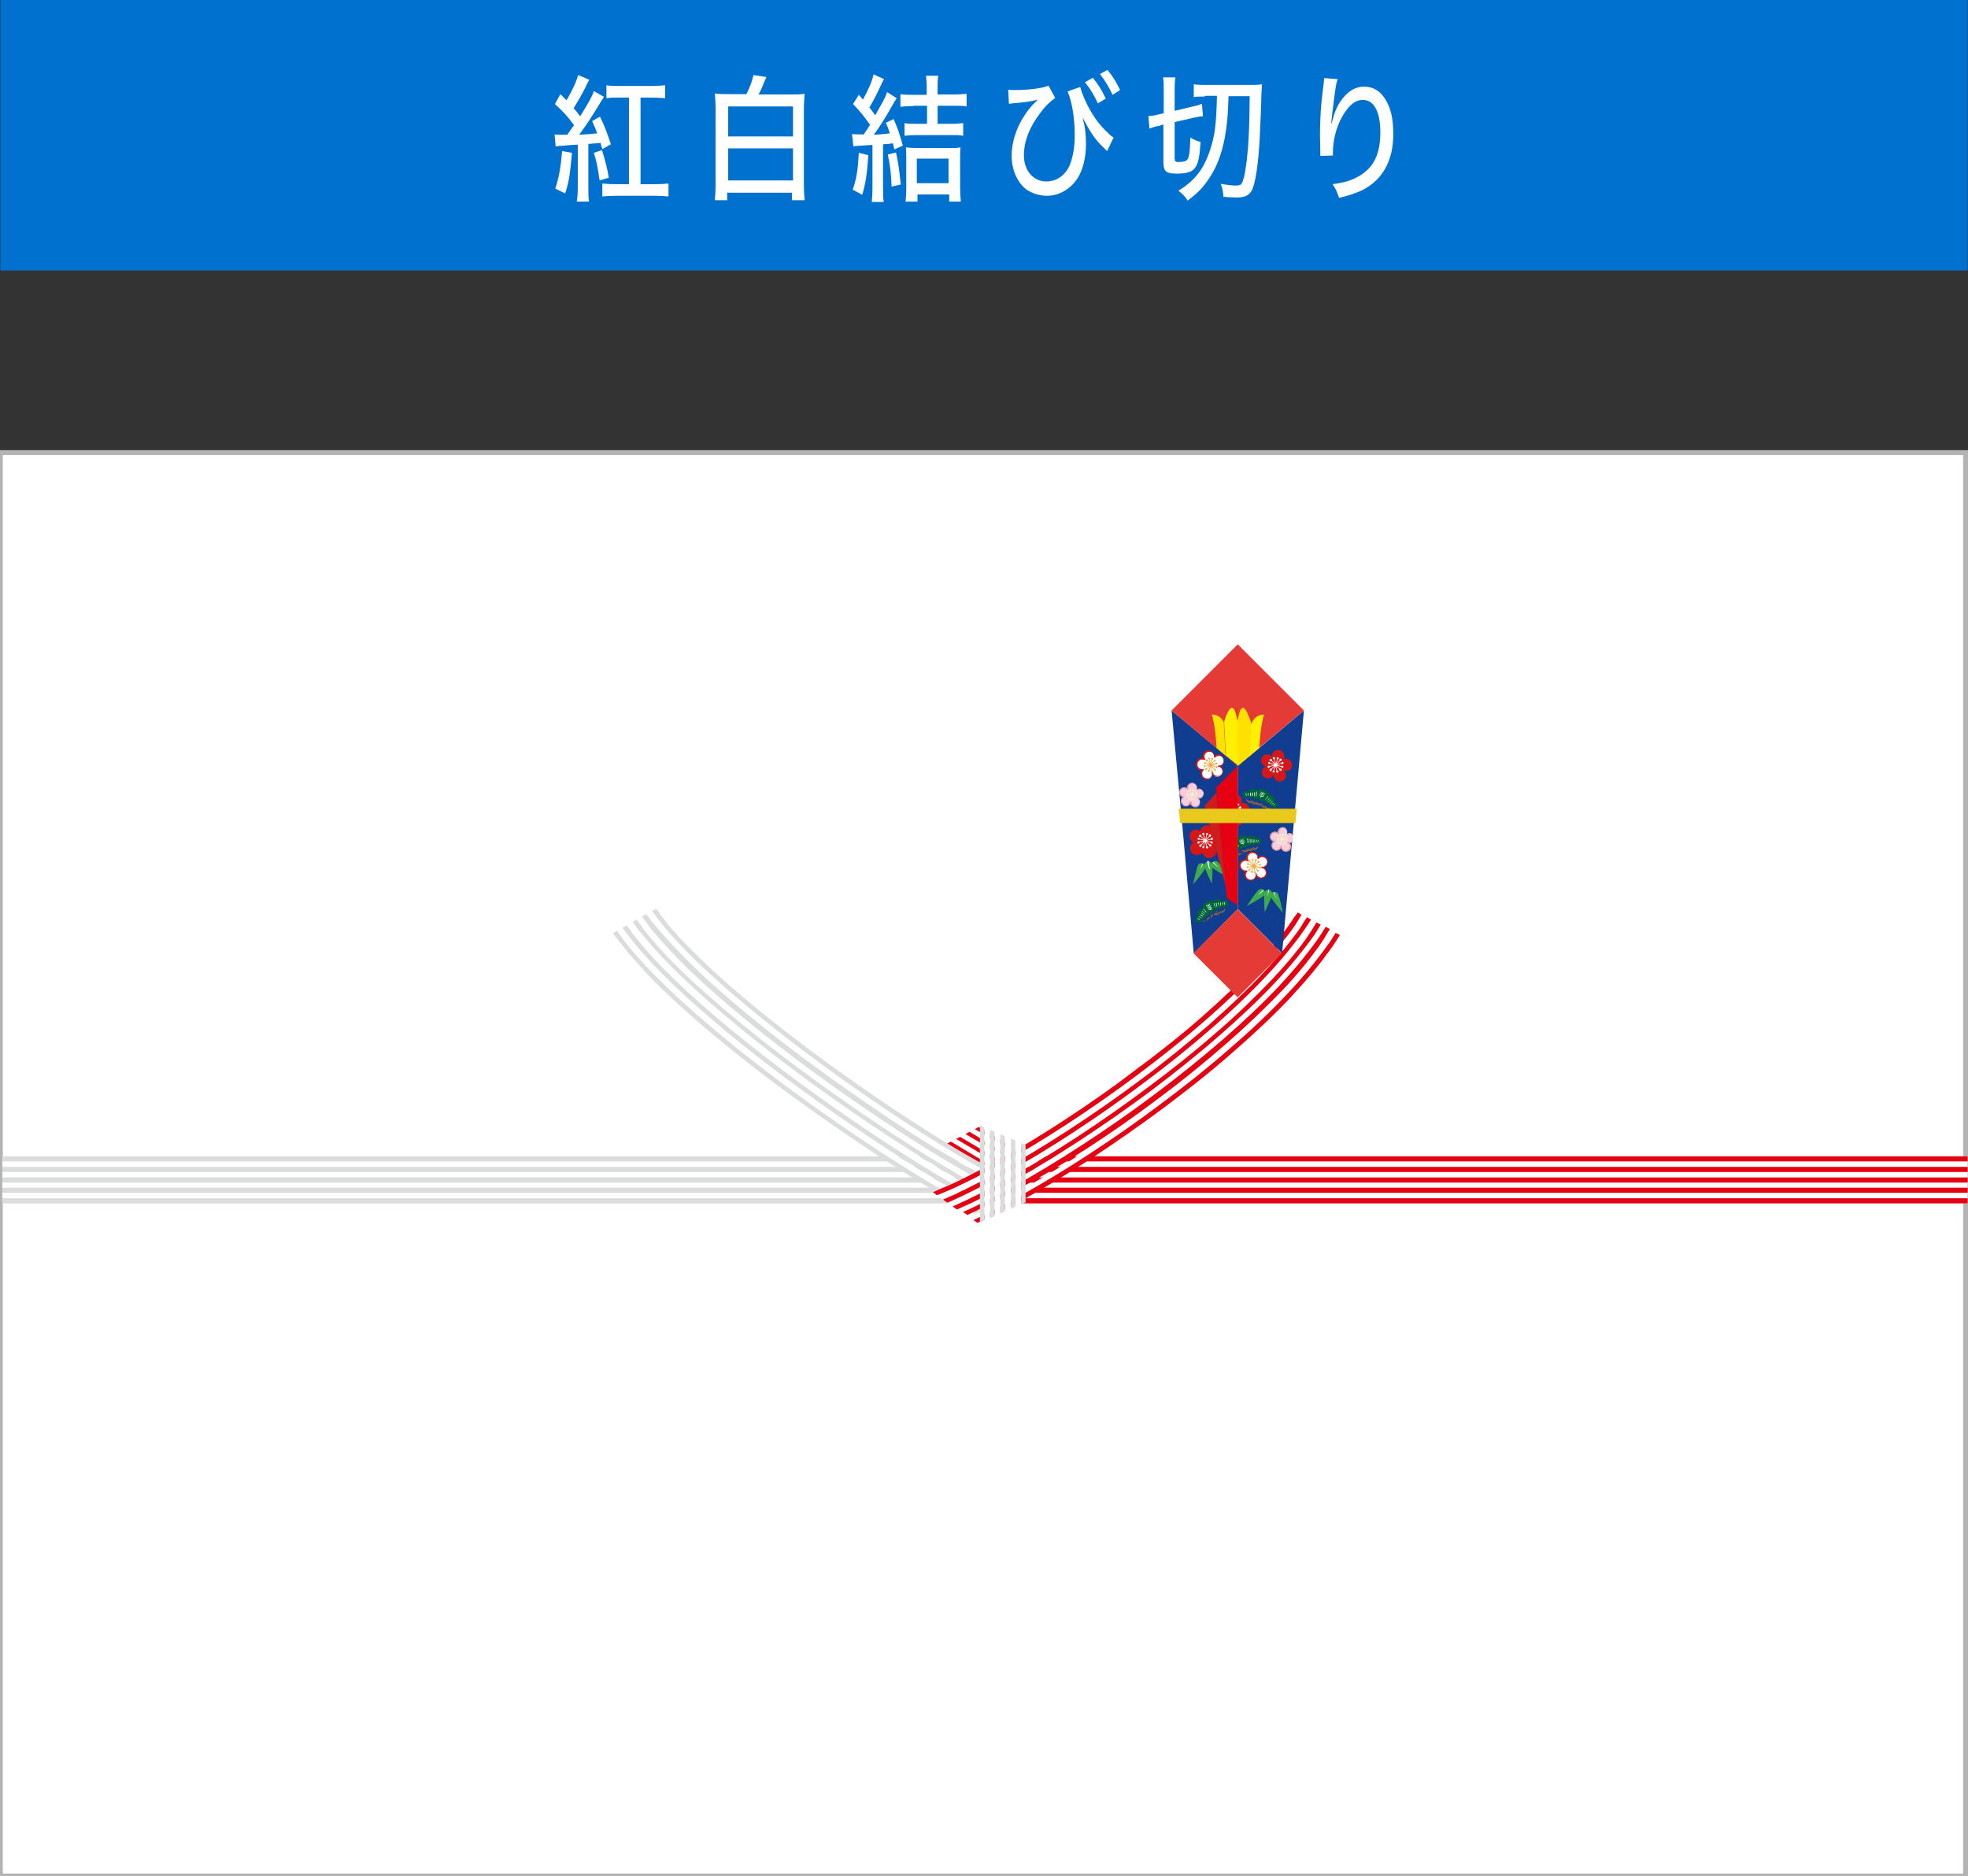 <?xml version="1.0" encoding="utf-8"?>
<!-- Generator: Adobe Illustrator 24.3.0, SVG Export Plug-In . SVG Version: 6.00 Build 0)  -->
<svg version="1.1" id="レイヤー_1" xmlns="http://www.w3.org/2000/svg" xmlns:xlink="http://www.w3.org/1999/xlink" x="0px"
	 y="0px" viewBox="0 0 577 550" style="enable-background:new 0 0 577 550;" xml:space="preserve">
<rect x="0" y="0" width="577" height="550" fill="#333333" stroke="none"/>
<style type="text/css">
	.st0{fill:#0071CE;}
	.st1{fill:#FFFFFF;}
	.st2{fill:#FFFFFF;stroke:#B4B4B5;stroke-width:1.442;stroke-miterlimit:10;}
	.st3{fill:#DBDCDC;}
	.st4{fill:#E50012;}
	.st5{fill:#103D90;}
	.st6{fill:#D61718;}
	.st7{fill:#3DAB4B;}
	.st8{fill:#F5CFDD;}
	.st9{fill:#E59BA4;}
	.st10{fill:#F6F4C9;}
	.st11{fill:#896138;}
	.st12{fill:#006536;}
	.st13{fill:#F0AA3F;}
	.st14{fill:#CD1D1C;}
	.st15{fill:#E53B37;}
	.st16{fill:#FFEF00;}
	.st17{fill:#FFE100;}
	.st18{fill:#EAC91D;}
</style>
<g>
	<g>
		<rect x="0.1" y="0" class="st0" width="576.8" height="79.3"/>
		<g>
			<path class="st1" d="M162.6,39.4c0.7,0.1,1.1,0.1,2.1,0.1c0.1,0,1.2,0,1.6,0c0.9-1.3,1.2-1.6,2-2.8c-1.9-2.6-3-3.8-5.6-6.2
				l1.6-2.9c0.9,0.9,1.1,1.1,1.8,1.8c1.8-3.1,2.9-5.5,3.4-7.4l3.3,1.4c-0.4,0.6-0.4,0.6-1.6,3.1c-0.8,1.5-1.9,3.4-3,5.2
				c0.7,0.8,1.2,1.5,1.9,2.4c2.6-4.2,3.6-6,4-7.4l3,1.7c-0.3,0.4-0.6,0.9-1.1,1.7c-1.9,3.2-4.3,6.9-6.2,9.4c2.4-0.1,3.3-0.2,5.3-0.4
				c-0.6-1.6-0.8-2.1-1.5-3.6l2.3-1.3c1.3,2.6,2.1,4.7,3.2,8.1l-2.5,1.4c-0.3-0.8-0.4-1.3-0.5-1.8c-0.1,0-1.3,0.1-3.6,0.3v12.7
				c0,1.9,0,3.1,0.2,4.2h-3.6c0.2-1.2,0.3-2.4,0.3-4.3V42.4c-3,0.2-3.4,0.2-4.2,0.3c-1.2,0.1-1.6,0.1-2.3,0.2L162.6,39.4z
				 M167.7,44.8c-0.6,6.6-0.9,8.5-2,11.9l-2.9-1.4c1-2.9,1.6-6.1,2-11L167.7,44.8z M176.5,44c1.1,3.6,1.5,5.2,2,8.1l-2.7,0.8
				c-0.6-4.1-0.9-5.7-1.7-8.1L176.5,44z M181.5,28.6c-1.3,0-2.5,0-3.7,0.2v-3.8c1.1,0.2,2.4,0.2,4,0.2h9.1c1.7,0,3-0.1,4.1-0.2v3.8
				c-1.1-0.1-2.4-0.2-4.1-0.2h-3.1v25.4h4c1.9,0,3.3-0.1,4.2-0.2v3.8c-1.2-0.1-2.6-0.2-4.2-0.2h-11.1c-1.6,0-2.9,0.1-4.1,0.2v-3.8
				c1,0.1,2.3,0.2,3.8,0.2h4V28.6H181.5z"/>
			<path class="st1" d="M218.8,27.7c1-2,1.8-4.1,2.1-5.7l3.8,0.6c-0.1,0.2-0.1,0.2-0.3,0.7c0,0.1-0.1,0.2-0.2,0.4
				c0,0.1-0.1,0.2-0.1,0.3c-0.8,1.8-0.9,2.3-1.7,3.7h9.3c1.9,0,2.8,0,4.2-0.2c-0.1,1.5-0.2,2.7-0.2,5v21.1c0,2.5,0.1,3.8,0.2,5.1
				h-3.7v-2.2h-19v2.2h-3.6c0.1-1.3,0.2-2.8,0.2-5.2V32.4c0-2.1-0.1-3.7-0.2-5c1.3,0.2,2.3,0.2,4.1,0.2H218.8z M213.5,40h19v-8.8
				h-19V40z M213.5,52.9h19v-9.4h-19V52.9z"/>
			<path class="st1" d="M253.1,39.6c0.8-1.2,1.3-1.9,2-3c-1.9-2.7-3-4-5-6.1l1.7-2.7l1.2,1.4c1.6-2.9,2.8-5.6,3.1-7.4l3.1,1.4
				c-0.3,0.4-0.3,0.6-0.7,1.3c-1.2,2.6-2.3,4.9-3.6,7c0.7,0.9,0.8,1,1.7,2.3c2.6-4.6,2.8-4.9,3.5-6.8l2.8,1.8
				c-0.6,0.9-0.6,0.9-2.6,4.4c-1.2,2.1-2.5,4.1-4.1,6.3c2-0.1,2-0.1,4.7-0.4c-0.5-1.5-0.6-1.9-1.2-3.1l2.3-1.1
				c1.1,2.5,1.9,4.7,2.7,7.8l-2.5,1.1c-0.2-0.9-0.3-1.3-0.4-1.8c-1.1,0.2-1.1,0.2-2.9,0.3V55c0,1.9,0,2.9,0.2,4.2h-3.5
				c0.1-1.3,0.2-2.3,0.2-4.2V42.5c-0.5,0-0.5,0-3.3,0.2c-0.8,0-1.4,0.1-2.3,0.2l-0.4-3.6c0.9,0.1,1.3,0.1,2.5,0.1H253.1z
				 M254.6,45.5c-0.4,5.5-0.8,8.3-1.8,11.6l-2.8-1.5c1.1-3.1,1.5-5.5,1.8-10.8L254.6,45.5z M262.7,44.7c0.6,2.6,1,5.3,1.4,9.4
				l-2.7,0.6c-0.1-3.6-0.4-6.1-1.1-9.4L262.7,44.7z M267.8,31.1c-1.7,0-2.8,0.1-3.8,0.2v-3.7c1.1,0.2,2.1,0.2,3.9,0.2h3.8v-2.4
				c0-1.2-0.1-2.1-0.2-3.2h3.6c-0.2,1-0.2,1.9-0.2,3.2v2.3h4.6c1.7,0,2.8-0.1,3.9-0.2v3.7c-1-0.2-2.4-0.2-3.9-0.2h-4.6v5.3h3.7
				c1.6,0,2.8-0.1,3.8-0.2v3.7c-1.1-0.2-2.3-0.2-3.8-0.2h-9.7c-1.3,0-2.7,0.1-3.7,0.2v-3.7c1,0.2,2.2,0.2,3.8,0.2h2.8v-5.3H267.8z
				 M268.8,59.1h-3.3c0.1-1.1,0.2-2.2,0.2-3.9v-8.2c0-1.9,0-2.6-0.1-3.8c0.8,0.1,1.8,0.2,3,0.2h9.9c1.5,0,2.3,0,3.1-0.2
				c-0.1,1-0.1,2-0.1,3.8v7.9c0,1.6,0.1,3.1,0.2,4.2h-3.4v-2.1h-9.3V59.1z M268.8,53.7h9.3v-7.2h-9.3V53.7z"/>
			<path class="st1" d="M295.6,26.3c0.7,0.1,0.9,0.1,1.7,0.1c4.3,0,8.4-0.5,10.1-1.3l2,3.6c-1.8,1.3-2.8,2.3-4.4,4.4
				c-3.2,4.2-4.8,8.4-4.8,12.4c0,4.5,2.7,7.7,6.6,7.7c3.1,0,5.8-2,7-5.2c0.9-2.5,1.3-5.1,1.3-8.6c0-4.6-0.8-9.7-2.1-12.6l3.7-1.3
				c0.6,2.2,1.8,4.9,3.2,7.3c1.5,2.5,3,4.4,5.2,6.4c0.6,0.6,0.8,0.8,1.4,1.1l-1.9,4l-0.8-0.8c-2.6-2.4-4.1-4.6-6.4-9.1
				c0.8,3.1,1,5.1,1,7.8c0,4-0.9,7.6-2.5,10.1c-2.1,3.2-5.4,5.1-9,5.1c-2.1,0-4.3-0.7-5.9-1.8c-2.7-2-4.4-5.8-4.4-9.9
				c0-4,1.4-8.3,3.8-11.9c0.9-1.4,2.1-2.9,3.1-3.8l0.8-0.8c-1.8,0.5-3.7,0.8-7.4,1.1c-0.6,0.1-0.7,0.1-1.1,0.1L295.6,26.3z
				 M320.4,22.8c1.7,2.1,2.5,3.4,3.8,6.1l-2.3,1.4c-1.2-2.5-2.2-4.2-3.8-6.2L320.4,22.8z M324.7,20.5c1.7,2.1,2.5,3.4,3.7,5.9
				l-2.2,1.4c-1.1-2.3-2.1-4-3.7-6.1L324.7,20.5z"/>
			<path class="st1" d="M339.8,36.9c-1.1,0.2-1.8,0.4-2.8,0.8l-0.3-3.7c0.8,0,1.6-0.1,2.8-0.4l1.7-0.4v-6.7c0-1.9,0-2.7-0.2-3.8h3.6
				c-0.1,0.9-0.2,1.7-0.2,3.6v6.2l5.4-1.3c1.1-0.2,2-0.5,2.6-0.8l0.3,3.7c-0.8,0-1.6,0.2-2.7,0.4l-5.6,1.3v10.6c0,0.8,0.2,1.1,1,1.1
				c1.7,0,2.6-0.3,2.9-1c0.4-0.8,0.6-2.5,0.7-6.2c0.9,0.6,2,1.1,3,1.3c-0.5,8-1.5,9.3-7.2,9.3c-2.9,0-3.7-0.7-3.7-3.4v-11
				L339.8,36.9z M353.2,28.3c-1.4,0-2.5,0-3.2,0.2v-3.8c1,0.2,2.5,0.2,4.4,0.2h12c1.5,0,2.6,0,3.6-0.2c-0.1,2-0.1,2-0.2,3.7
				c0,0.6,0,1.8-0.1,3.5c0,0.6,0,0.6-0.2,5c-0.3,8.7-1.1,15.4-2.2,18.3c-0.7,1.9-2.1,2.7-4.6,2.7c-1.1,0-2.8-0.1-4-0.2
				c-0.1-1.6-0.3-2.5-0.8-3.8c1.8,0.3,3.2,0.5,4.3,0.5c1.3,0,1.8-0.2,2.1-1.1c0.6-1.5,1.2-4.9,1.6-9.9c0.3-4.2,0.4-7.1,0.5-15.2
				h-6.2c-0.2,5.4-0.3,6.6-0.7,9.7c-0.8,5.7-2.3,10.3-4.8,14.1c-1.9,2.9-3.5,4.6-6.5,6.8c-0.8-1.3-1.3-1.7-2.7-2.9
				c4.8-2.9,7.5-6.4,9.3-12c1.4-4.2,1.8-7.4,2-15.8H353.2z"/>
			<path class="st1" d="M392.2,23.2c-0.5,1.4-0.6,2.1-1.4,8.5c-0.3,2.3-0.4,3.4-0.5,4.5h0.1c0.1-0.3,0.1-0.3,0.3-1
				c0.5-2.1,1.2-3.8,2.2-5.3c2-3,4.3-4.5,7.1-4.5c2.5,0,4.6,1.2,6.1,3.6c1.7,2.7,2.4,5.8,2.4,10.4c0,7.6-3.1,13.3-9,16.3
				c-1.9,0.9-4.2,1.7-6.9,2.3c-0.7-2-1-2.7-1.9-4c3.6-0.5,5.6-1.1,7.8-2.4c4.3-2.5,6.2-6.5,6.2-12.8c0-6.1-1.9-9.5-5.1-9.5
				c-1.6,0-2.9,0.7-4.3,2.3c-2.8,3.3-4.5,8.4-4.5,13.1c0,0.1,0,0.1,0,0.9l-3.7,0.1c0-0.2,0-0.4,0-0.4c0-0.2,0-0.4,0-0.8
				c0-1-0.1-4.1-0.1-4.8c0-3.2,0.2-7.6,0.5-10.3l0.6-5.1c0.1-0.7,0.1-0.8,0.1-1.4L392.2,23.2z"/>
		</g>
	</g>
	<g>
		<rect x="0.1" y="132.7" class="st2" width="576.2" height="417.3"/>
		<g>
			<g>
				<g>
					<g>
						<rect x="0.7" y="339" class="st1" width="288.1" height="13.8"/>
					</g>
					<g>
						<rect x="0.7" y="339" class="st3" width="288.1" height="1.5"/>
						<rect x="0.7" y="342.1" class="st3" width="288.1" height="1.5"/>
						<rect x="0.7" y="345.2" class="st3" width="288.1" height="1.5"/>
						<rect x="0.7" y="348.2" class="st3" width="288.1" height="1.5"/>
						<rect x="0.7" y="351.3" class="st3" width="288.1" height="1.5"/>
					</g>
				</g>
				<g>
					<g>
						<rect x="288.8" y="339" class="st1" width="288.1" height="13.8"/>
					</g>
					<g>
						<rect x="288.8" y="339" class="st4" width="288.1" height="1.5"/>
						<rect x="288.8" y="342.1" class="st4" width="288.1" height="1.5"/>
						<rect x="288.8" y="345.2" class="st4" width="288.1" height="1.5"/>
						<rect x="288.8" y="348.2" class="st4" width="288.1" height="1.5"/>
						<rect x="288.8" y="351.3" class="st4" width="288.1" height="1.5"/>
					</g>
				</g>
			</g>
			<g>
				<g>
					<polygon class="st1" points="284.2,331.8 294.4,337.9 293.7,338.7 283.1,332.5 281.5,333.3 292.7,339.9 292,340.8 280.3,333.9 
						278.8,334.7 291,342 290.3,342.9 277.6,335.3 276,336.2 289.3,344 288.6,344.9 278.9,339.2 288.6,344.9 295.4,336.7 285.8,331 
											"/>
					<g>
						<polygon class="st4" points="289.8,332.1 287,330.4 285.8,331 295.4,336.7 296.1,335.8 						"/>
						<polygon class="st4" points="294.4,337.9 284.2,331.8 283.1,332.5 293.7,338.7 						"/>
						<polygon class="st4" points="292.7,339.9 281.5,333.3 280.3,333.9 292,340.8 						"/>
						<polygon class="st4" points="291,342 278.8,334.7 277.6,335.3 290.3,342.9 						"/>
						<polygon class="st4" points="289.3,344 276,336.2 274.9,336.8 278.9,339.2 288.6,344.9 						"/>
					</g>
				</g>
				<g>
					<g>
						<path class="st1" d="M276.5,343.3c-12.3-7.3-26.9-17-40.1-26.7c-14.3-10.5-27.7-21.5-36.8-30.3c-4.1-3.9-7.9-8-10.6-11.3
							l-1.6-1.9c-0.3-0.4-0.6-0.7-0.8-1l-1.2-1.7l1-0.6l-6.9,3.8c0,0,0.3,0.4,0.9,1.2l-0.9-1.2l1.2-0.7l1.3,1.8
							c0.2,0.3,0.5,0.7,0.8,1.1l1.7,2.1c2.9,3.5,6.8,7.7,11,11.7c9.2,8.9,22.8,20.1,37.3,30.7c13.3,9.8,28.1,19.6,40.5,27
							c5.3,3.1,10.4,6,14.3,8c0.7,0.4,1.4,0.7,2,1l1.4-1.3c-0.7-0.3-1.5-0.7-2.4-1.2c-3.9-2-9-4.8-14.2-7.9
							c-12.4-7.4-27.1-17.2-40.3-26.9c-14.4-10.5-28-21.7-37.2-30.6c-4.2-4-8.1-8.1-10.9-11.6l-1.6-2c-0.3-0.4-0.6-0.8-0.8-1.1
							l-1.3-1.7l1.2-0.7l1.3,1.7c0.2,0.3,0.5,0.7,0.8,1.1l1.6,2c2.8,3.4,6.6,7.5,10.8,11.5c9.1,8.8,22.6,19.9,37,30.4
							c13.2,9.7,27.9,19.5,40.2,26.8c5.2,3.1,10.2,5.9,14.1,7.9c1.1,0.5,2,1,2.8,1.4l1.4-1.3c-0.8-0.4-1.9-0.9-3.2-1.6
							C286.6,349.2,281.6,346.4,276.5,343.3z"/>
						<path class="st1" d="M297.7,347.7c-0.8-0.4-2.1-1-3.8-1.9c-3.7-1.9-8.6-4.6-13.6-7.6c-12.1-7.2-26.5-16.8-39.5-26.4
							c-14.1-10.3-27.3-21.1-36.1-29.7c-5.3-5.1-8.6-8.9-10.1-10.8l-1.4-1.8c-0.3-0.3-0.5-0.6-0.7-0.9l-1.1-1.5l0.5-0.3l-2.2,1.2
							l1.2,1.6c0.2,0.3,0.4,0.6,0.7,0.9l1.5,1.8c1.5,1.9,4.9,5.8,10.3,10.9c8.9,8.6,22.2,19.5,36.3,29.9
							c13.1,9.6,27.5,19.2,39.7,26.5c5.1,3,9.9,5.7,13.7,7.7c1.8,0.9,3,1.5,3.9,1.9l0.4,0.2l1.4-1.3L297.7,347.7z"/>
						<path class="st1" d="M292.2,348.5c-3.8-1.9-8.7-4.7-13.8-7.7c-12.2-7.2-26.7-16.9-39.8-26.5c-14.2-10.4-27.5-21.3-36.5-30
							c-5.4-5.2-8.8-9.2-10.4-11.1l-1.5-1.9c-0.3-0.4-0.5-0.7-0.7-1l-1.2-1.6l0.8-0.4l-2.5,1.3l1.2,1.7c0.2,0.3,0.5,0.6,0.7,1
							l1.5,1.9c1.6,1.9,5,5.9,10.5,11.2c9,8.7,22.4,19.7,36.7,30.1c13.2,9.7,27.7,19.4,40,26.7c5.1,3.1,10.1,5.8,13.9,7.8
							c1.5,0.7,2.7,1.3,3.5,1.7l1.4-1.3l0,0C295.2,350,294,349.4,292.2,348.5z"/>
					</g>
					<g>
						<path class="st3" d="M287.8,355.3c-4-2-9.1-4.9-14.3-8c-12.4-7.4-27.2-17.2-40.5-27c-14.5-10.6-28.1-21.8-37.3-30.7
							c-4.2-4.1-8.2-8.2-11-11.7l-1.7-2.1c-0.3-0.4-0.6-0.8-0.8-1.1l-1.3-1.8l-1.2,0.7l0.9,1.2l0.5,0.6c0.3,0.3,0.5,0.7,0.9,1.2
							l1.7,2.1c1.7,2,3.7,4.3,5.9,6.7c1.6,1.7,3.4,3.5,5.2,5.2c9.3,9,22.9,20.2,37.5,30.8c13.4,9.8,28.2,19.7,40.6,27.1
							c5.3,3.2,10.4,6,14.4,8c0.6,0.3,1.1,0.6,1.7,0.8l1-1C289.2,356,288.5,355.7,287.8,355.3z"/>
						<path class="st3" d="M275.4,344.8c-12.3-7.3-27-17.1-40.2-26.8c-14.4-10.5-27.9-21.6-37-30.4c-4.2-4-8-8.1-10.8-11.5l-1.6-2
							c-0.3-0.4-0.6-0.7-0.8-1.1l-1.3-1.7l-1.2,0.7l1.3,1.7c0.2,0.3,0.5,0.7,0.8,1.1l1.6,2c2.8,3.4,6.7,7.6,10.9,11.6
							c9.2,8.9,22.7,20,37.2,30.6c13.3,9.7,28,19.6,40.3,26.9c5.2,3.1,10.3,5.9,14.2,7.9c0.9,0.5,1.7,0.9,2.4,1.2l1-1
							c-0.8-0.4-1.7-0.8-2.8-1.4C285.6,350.7,280.6,347.9,275.4,344.8z"/>
						<path class="st3" d="M277.3,342.2c-12.2-7.3-26.8-17-40-26.7c-14.3-10.4-27.6-21.4-36.7-30.1c-5.5-5.3-9-9.3-10.5-11.2
							l-1.5-1.9c-0.3-0.4-0.5-0.7-0.7-1l-1.2-1.7l-0.2,0.1l-1,0.6l1.2,1.7c0.2,0.3,0.5,0.7,0.8,1l1.6,1.9c2.8,3.4,6.5,7.4,10.6,11.3
							c9.1,8.8,22.5,19.8,36.8,30.3c13.2,9.7,27.8,19.4,40.1,26.7c5.2,3.1,10.1,5.9,14,7.8c1.3,0.6,2.4,1.2,3.2,1.6l1.1-1
							c-0.9-0.4-2-1-3.5-1.7C287.4,348,282.4,345.3,277.3,342.2z"/>
						<path class="st3" d="M292.9,347.3c-3.8-1.9-8.6-4.6-13.7-7.7c-12.2-7.2-26.6-16.9-39.7-26.5c-14.2-10.3-27.4-21.2-36.3-29.9
							c-5.4-5.2-8.7-9.1-10.3-10.9l-1.5-1.8c-0.3-0.3-0.5-0.7-0.7-0.9l-1.2-1.6l-0.5,0.3l-0.8,0.4l1.2,1.6c0.2,0.3,0.4,0.6,0.7,1
							l1.5,1.9c1.6,1.9,5,5.8,10.4,11.1c9,8.7,22.3,19.6,36.5,30c13.1,9.6,27.6,19.3,39.8,26.5c5.1,3,10,5.8,13.8,7.7
							c1.8,0.9,3.1,1.5,3.9,1.9l0,0l1.1-1l-0.4-0.2C295.9,348.8,294.7,348.2,292.9,347.3z"/>
						<path class="st3" d="M298.3,346.5c-0.9-0.4-2.3-1.1-3.8-1.8c-3.7-1.9-8.5-4.6-13.5-7.5c-12.1-7.2-26.4-16.8-39.4-26.3
							c-14.1-10.3-27.2-21-36-29.6c-0.1-0.1-0.2-0.2-0.4-0.4c-2.2-2.1-4.1-4-5.6-5.6c-1.9-2.1-3.3-3.7-4.1-4.7l-1.4-1.8
							c-0.2-0.3-0.5-0.6-0.6-0.9l-1.1-1.5l-0.7,0.4l-0.5,0.3l1.1,1.5c0.2,0.3,0.4,0.6,0.7,0.9l1.4,1.8c1.5,1.8,4.8,5.7,10.1,10.8
							c8.9,8.6,22,19.4,36.1,29.7c13,9.6,27.4,19.2,39.5,26.4c5,3,9.9,5.7,13.6,7.6c1.8,0.9,3,1.5,3.8,1.9l0.9,0.4l1.1-1
							L298.3,346.5z"/>
					</g>
				</g>
				<g>
					<path class="st1" d="M340.5,323.7c7-5.2,13.9-10.8,20.4-16.4c6.3-5.5,12-11,16.6-15.8c4.1-4.3,7.8-8.8,10.6-12.6l1.6-2.2
						c0.3-0.4,0.5-0.8,0.8-1.2l1.2-1.9c-3-1.6-10.5-5.6-11.2-6l1.1,0.6l-1,1.6c-0.2,0.3-0.4,0.6-0.6,1l-1.3,1.9
						c-1.4,2-4.6,6.2-9.7,11.5c-4.3,4.6-9.8,9.8-15.8,15.1c-6.3,5.5-13,10.8-19.8,15.9c-13.1,9.8-27.6,19.3-40,26.1
						c-6.1,3.4-11,5.8-13.9,7.1l-2.3,1l-2.5,1c0.5,0.3,1.1,0.7,1.7,1.2l3.8-1.7c3-1.4,7.9-3.7,14-7.2c12.4-6.9,27.1-16.4,40.2-26.3
						c6.8-5.1,13.5-10.5,19.9-16c6-5.3,11.6-10.5,15.9-15.2c5.1-5.4,8.3-9.6,9.8-11.7l1.4-2c0.2-0.4,0.5-0.7,0.6-1
						c0.1-0.2,0.2-0.3,0.3-0.5l0.8-1.2l1.2,0.7l-1.1,1.7c-0.2,0.3-0.4,0.7-0.7,1l-1.4,2c-1.5,2.1-4.8,6.4-9.9,11.8
						c-4.4,4.7-10,10-16,15.3c-6.4,5.5-13.1,10.9-20,16.1c-13.2,9.9-27.9,19.5-40.3,26.4c-6.2,3.5-11.1,5.9-14.1,7.2l-3.1,1.4
						c0.6,0.4,1.1,0.8,1.7,1.2l2.2-1c3-1.4,8-3.8,14.3-7.3c12.5-6.9,27.3-16.6,40.6-26.5c6.9-5.1,13.6-10.6,20.1-16.1
						c6.1-5.3,11.7-10.7,16.2-15.4c5.2-5.6,8.5-9.9,10.1-12l1.4-2.1c0.3-0.4,0.5-0.7,0.7-1.1l1.1-1.8l1.2,0.7l-1.1,1.8
						c-0.2,0.3-0.4,0.7-0.7,1.1l-1.5,2.1c-1.5,2.1-4.9,6.5-10.2,12.1c-4.5,4.8-10.1,10.1-16.3,15.5c-6.4,5.6-13.2,11-20.1,16.2
						c-13.3,9.9-28.1,19.6-40.7,26.6c-6.3,3.5-11.3,5.9-14.4,7.4l-1.5,0.7c0.6,0.4,1.2,0.8,1.7,1.1l0.6-0.2
						c3.1-1.4,8.1-3.9,14.5-7.4c12.7-7,27.6-16.7,40.9-26.7c7-5.2,13.8-10.7,20.3-16.3c6.2-5.4,11.9-10.8,16.4-15.6
						c5.4-5.7,8.8-10.2,10.3-12.3l1.5-2.1c0.3-0.4,0.5-0.8,0.7-1.1l1.2-1.9l1.2,0.7l-1.2,1.9c-0.2,0.3-0.5,0.7-0.7,1.2l-1.5,2.2
						c-1.6,2.2-5,6.7-10.4,12.5c-4.6,4.8-10.3,10.3-16.5,15.7c-6.5,5.6-13.3,11.1-20.3,16.4c-13.4,10-28.4,19.8-41.1,26.8
						c-6.3,3.5-11.3,6-14.5,7.4c0.7,0.4,1.2,0.8,1.7,1.2c3.2-1.5,7.9-3.8,13.7-7.1C312,343.6,327,333.8,340.5,323.7z"/>
					<g>
						<path class="st4" d="M380.5,267.5L380.5,267.5l-0.8,1.1c0,0,0,0.1-0.1,0.1c-0.1,0.1-0.1,0.2-0.2,0.3c-0.2,0.3-0.4,0.6-0.6,0.9
							l-1.3,1.9c-1.1,1.5-3.2,4.3-6.4,8c-0.9,1.1-2,2.2-3.1,3.4c-4.3,4.6-9.8,9.8-15.7,15c-3.1,2.7-6.2,5.3-9.5,7.9
							c-0.3,0.3-0.7,0.5-1,0.8c-0.9,0.7-1.8,1.4-2.7,2.1c-1.1,0.9-2.2,1.7-3.4,2.6c-0.5,0.4-1,0.8-1.5,1.1c-0.6,0.4-1.1,0.9-1.7,1.3
							c-1.7,1.3-3.5,2.6-5.2,3.9c-11.6,8.4-23.9,16.3-34.6,22.2c-1.4,0.8-2.8,1.5-4,2.2c-4.2,2.2-7.6,3.9-9.8,4.9l-1.6,0.7l-0.8,0.3
							l-2.9,1.3l0,0.1l0,0c0.2,0.1,0.6,0.4,1.1,0.8l2.5-1l2.3-1c3-1.4,7.8-3.7,13.9-7.1c12.4-6.8,26.9-16.3,40-26.1
							c6.8-5.1,13.5-10.4,19.8-15.9c6-5.2,11.5-10.5,15.8-15.1c5-5.3,8.2-9.5,9.7-11.5l1.3-1.9c0.2-0.4,0.5-0.7,0.6-1l1-1.6
							L380.5,267.5z"/>
						<path class="st4" d="M295,343.9c12.5-6.9,27.2-16.5,40.3-26.4c6.9-5.1,13.6-10.5,20-16.1c6.1-5.3,11.6-10.6,16-15.3
							c5.2-5.5,8.4-9.8,9.9-11.8l1.4-2c0.3-0.4,0.5-0.7,0.7-1l1.1-1.7l-1.2-0.7l-0.8,1.2c-0.1,0.1-0.2,0.3-0.3,0.5
							c-0.2,0.3-0.4,0.6-0.6,1l-1.4,2c-1.5,2-4.7,6.3-9.8,11.7c-4.4,4.7-9.9,9.9-15.9,15.2c-6.4,5.5-13,10.9-19.9,16
							c-13.1,9.8-27.8,19.4-40.2,26.3c-6.2,3.4-11.1,5.8-14,7.2l-3.8,1.7c0.4,0.3,0.8,0.6,1.3,0.9l3.1-1.4
							C283.9,349.8,288.8,347.4,295,343.9z"/>
						<path class="st4" d="M296.6,346.5c12.6-7,27.4-16.7,40.7-26.6c6.9-5.2,13.7-10.6,20.1-16.2c6.2-5.4,11.8-10.7,16.3-15.5
							c5.3-5.6,8.6-10,10.2-12.1l1.5-2.1c0.3-0.4,0.5-0.8,0.7-1.1l1.1-1.8l-1.2-0.7l-1.1,1.8c-0.2,0.3-0.4,0.7-0.7,1.1l-1.4,2.1
							c-1.5,2.1-4.8,6.4-10.1,12c-4.5,4.7-10,10.1-16.2,15.4c-6.4,5.6-13.2,11-20.1,16.1c-13.2,9.9-28,19.6-40.6,26.5
							c-6.3,3.5-11.2,5.9-14.3,7.3l-2.2,1c0.4,0.3,0.9,0.6,1.3,0.9l1.5-0.7C285.3,352.5,290.3,350.1,296.6,346.5z"/>
						<path class="st4" d="M339.3,322.3c7-5.2,13.8-10.7,20.3-16.4c6.2-5.4,11.9-10.9,16.5-15.7c5.4-5.7,8.8-10.3,10.4-12.5l1.5-2.2
							c0.3-0.4,0.5-0.8,0.7-1.2l1.2-1.9l-1.2-0.7l-1.2,1.9c-0.2,0.3-0.5,0.7-0.7,1.1l-1.5,2.1c-1.6,2.2-5,6.6-10.3,12.3
							c-4.5,4.8-10.2,10.2-16.4,15.6c-6.5,5.6-13.3,11.1-20.3,16.3c-13.3,10-28.3,19.7-40.9,26.7c-6.4,3.5-11.4,6-14.5,7.4l-0.6,0.2
							c0.5,0.3,0.9,0.6,1.3,0.9c3.1-1.4,8.1-3.9,14.5-7.4C311,342.1,325.9,332.4,339.3,322.3z"/>
						<path class="st4" d="M391.6,273.5L391.6,273.5l-1.2,1.9c-0.2,0.4-0.5,0.8-0.8,1.2l-1.6,2.2c-2.8,3.8-6.5,8.3-10.6,12.6
							c-4.6,4.9-10.3,10.4-16.6,15.8c-6.5,5.7-13.4,11.2-20.4,16.4c-13.4,10.1-28.5,19.9-41.3,27c-5.8,3.2-10.5,5.6-13.7,7.1
							c0.6,0.4,1,0.7,1.2,0.8c0.6-0.3,1.1-0.5,1.6-0.7c2.2-1.1,5-2.5,8.1-4.1c1.1-0.6,2.3-1.2,3.5-1.9c9.2-5.1,19.5-11.5,29.5-18.5
							c0.8-0.5,1.5-1,2.3-1.6c3.3-2.3,6.5-4.6,9.7-7c2.9-2.2,5.8-4.4,8.6-6.6c4.1-3.2,8-6.5,11.9-9.9c6.3-5.5,12.1-11,16.7-15.9
							c0.3-0.3,0.6-0.7,0.9-1c3.6-3.9,6.9-7.8,9.4-11.3c0.1-0.2,0.2-0.3,0.4-0.5l1.6-2.2c0.3-0.4,0.5-0.8,0.7-1.1
							c0,0,0.1-0.1,0.1-0.1l1.2-1.9l0-0.1L391.6,273.5z"/>
					</g>
				</g>
				<g>
					<g>
						<polygon class="st1" points="291.6,331.8 291.6,356.6 293.3,355.8 293.3,332.5 						"/>
						<polygon class="st1" points="297.7,334.4 297.7,353.8 299.4,353.1 299.4,335.1 						"/>
						<polygon class="st1" points="300.7,335.7 300.7,352.5 300.7,352.5 300.7,344.3 300.7,335.7 						"/>
						<polygon class="st1" points="294.6,333.1 294.6,355.2 296.4,354.4 296.4,333.8 						"/>
						<polygon class="st1" points="288.6,330.5 288.6,357.9 290.3,357.1 290.3,331.2 						"/>
					</g>
					<g>
						<polygon class="st3" points="299.4,335.1 299.4,353.1 300.7,352.5 300.7,335.7 						"/>
						<polygon class="st3" points="296.4,333.8 296.4,354.4 297.7,353.8 297.7,334.4 						"/>
						<polygon class="st3" points="293.3,332.5 293.3,355.8 294.6,355.2 294.6,333.1 						"/>
						<polygon class="st3" points="290.3,331.2 290.3,357.1 291.6,356.6 291.6,331.8 						"/>
						<polygon class="st3" points="287.3,329.9 287.3,329.9 287.3,358.4 287.3,358.4 288.6,357.9 288.6,330.5 						"/>
					</g>
				</g>
			</g>
		</g>
		<g>
			<g>
				<g>
					<polygon class="st5" points="369.2,219.3 366.2,221.8 365.6,222.3 362.9,224.5 362.9,266.5 375.9,279.5 379.2,242.6 
						382.3,208.3 					"/>
					<polygon class="st5" points="362.8,224.4 360.3,222.3 359.3,221.5 356.7,219.3 343.5,208.3 346.7,242.6 350,279.5 362.9,266.5 
						362.9,224.5 					"/>
					<g>
						<g>
							<path class="st6" d="M355.9,248.2c1,0.2,2-0.4,2.2-1.3c0.2-1-0.4-2-1.3-2.2c-0.4-0.1-0.8-0.1-1.2,0.1
								c0.1-0.2,0.2-0.3,0.2-0.5c0.2-1-0.4-2-1.3-2.2c-1-0.2-2,0.4-2.2,1.3c-0.1,0.2-0.1,0.5,0,0.7c-0.2-0.3-0.6-0.6-1-0.7
								c-1-0.2-2,0.4-2.2,1.3c-0.2,1,0.4,2,1.3,2.2c0,0,0,0,0.1,0c-0.6,0.2-1,0.7-1.2,1.3c-0.2,1,0.4,2,1.3,2.2c1,0.2,2-0.4,2.2-1.3
								l0,0c-0.2,1,0.4,1.9,1.3,2.2c1,0.2,1.9-0.4,2.2-1.3c0.2-0.8-0.2-1.6-0.8-2l0,0C355.5,248.1,355.7,248.2,355.9,248.2z"/>
							<path class="st6" d="M354.5,251.6c-0.2,0-0.3,0-0.5-0.1c-0.8-0.2-1.3-0.8-1.5-1.6c-0.4,0.5-0.9,0.8-1.6,0.8
								c-0.2,0-0.3,0-0.5-0.1c-0.5-0.1-1-0.4-1.2-0.9c-0.3-0.5-0.4-1-0.2-1.5c0.1-0.5,0.4-0.9,0.9-1.2c-0.8-0.4-1.3-1.3-1.1-2.3
								c0.2-0.9,1-1.5,1.9-1.5c0.2,0,0.3,0,0.5,0.1c0.3,0.1,0.6,0.2,0.8,0.4c0-0.1,0-0.2,0-0.3c0.2-0.9,1-1.5,2-1.5
								c0.2,0,0.3,0,0.5,0.1c1.1,0.3,1.7,1.4,1.5,2.4c0,0.1,0,0.1,0,0.2c0.3-0.1,0.6-0.1,0.9,0c1.1,0.3,1.7,1.3,1.5,2.4
								c-0.2,0.9-1,1.5-1.9,1.5l0,0c-0.1,0-0.1,0-0.2,0c0.3,0.5,0.4,1,0.3,1.6C356.2,250.9,355.4,251.6,354.5,251.6z M352.7,248.9
								C352.7,248.9,352.7,249,352.7,248.9L352.7,248.9c0.2,0,0.2,0.1,0.2,0.2c-0.2,0.9,0.3,1.7,1.2,1.9c0.1,0,0.3,0,0.4,0
								c0.7,0,1.4-0.5,1.6-1.2c0.2-0.7-0.1-1.4-0.8-1.8c0,0-0.1-0.1-0.1-0.1c0,0,0-0.1,0-0.1c0.1-0.1,0.2-0.1,0.3-0.1
								c0.1,0.1,0.3,0.1,0.4,0.2c0.1,0,0.3,0,0.4,0c0.7,0,1.4-0.5,1.6-1.2c0.2-0.9-0.3-1.7-1.2-2c-0.4-0.1-0.7-0.1-1.1,0.1
								c-0.1,0-0.2,0-0.2,0c-0.1-0.1-0.1-0.2,0-0.2c0.1-0.1,0.2-0.3,0.2-0.5c0.2-0.9-0.3-1.8-1.2-2c-0.1,0-0.3,0-0.4,0
								c-0.8,0-1.4,0.5-1.6,1.3c-0.1,0.2-0.1,0.4,0,0.7c0,0.1,0,0.2-0.1,0.2c-0.1,0-0.2,0-0.2-0.1c-0.2-0.3-0.6-0.5-0.9-0.6
								c-0.1,0-0.3,0-0.4,0c-0.7,0-1.4,0.5-1.6,1.2c-0.2,0.9,0.3,1.7,1.2,2c0,0,0,0,0.1,0c0.1,0,0.1,0.1,0.2,0.2
								c0,0.1,0,0.2-0.1,0.2c-0.5,0.2-0.9,0.6-1.1,1.2c-0.1,0.4,0,0.9,0.2,1.2c0.2,0.4,0.6,0.6,1,0.7c0.1,0,0.3,0,0.4,0
								c0.7,0,1.4-0.5,1.6-1.2C352.5,249,352.5,249,352.7,248.9C352.6,249,352.6,248.9,352.7,248.9z"/>
							<path class="st1" d="M355.2,247.3c0.2,0,0.3-0.1,0.4-0.2c0-0.2-0.1-0.3-0.2-0.4c-0.1,0-0.3,0-0.4,0.1l-1.3-0.3l1.3-0.4
								c0.1,0.1,0.2,0.2,0.4,0.1c0.2,0,0.3-0.2,0.2-0.4c-0.1-0.2-0.2-0.3-0.4-0.2c-0.1,0-0.2,0.2-0.2,0.3l-1.3,0.4l0.9-1
								c0.1,0.1,0.3,0,0.4-0.1c0.1-0.1,0.1-0.3,0-0.5c-0.1-0.1-0.3-0.1-0.5,0c-0.1,0.1-0.1,0.3,0,0.4l-0.9,1l0.3-1.3
								c0.1,0,0.3-0.1,0.3-0.2c0-0.2-0.1-0.3-0.2-0.4c-0.2,0-0.3,0.1-0.4,0.2c0,0.1,0,0.3,0.1,0.4l-0.3,1.3l-0.4-1.3
								c0.1-0.1,0.2-0.2,0.1-0.4c-0.1-0.2-0.2-0.3-0.4-0.2c-0.2,0-0.3,0.2-0.2,0.4c0,0.1,0.2,0.2,0.3,0.2l0.4,1.3l-1-0.9
								c0.1-0.1,0-0.3-0.1-0.4c-0.1-0.1-0.3-0.1-0.5,0c-0.1,0.1-0.1,0.3,0,0.5c0.1,0.1,0.3,0.1,0.4,0l1,0.9l-1.3-0.3
								c0-0.1-0.1-0.3-0.2-0.3c-0.2,0-0.3,0.1-0.4,0.2c0,0.2,0.1,0.3,0.2,0.4c0.1,0,0.3,0,0.4-0.1l1.3,0.3l-1.3,0.4
								c-0.1-0.1-0.2-0.2-0.4-0.1c-0.2,0.1-0.3,0.2-0.2,0.4c0,0.2,0.2,0.3,0.4,0.2c0.1,0,0.2-0.2,0.2-0.3l1.3-0.4l-0.9,1
								c-0.1-0.1-0.3,0-0.4,0.1c-0.1,0.1-0.1,0.3,0,0.5c0.1,0.1,0.3,0.1,0.5,0c0.1-0.1,0.1-0.3,0-0.4l0.9-1l-0.3,1.3
								c-0.1,0-0.3,0.1-0.3,0.2c0,0.2,0.1,0.3,0.2,0.4c0.2,0,0.3-0.1,0.4-0.2c0-0.1,0-0.3-0.1-0.4l0.3-1.3l0.4,1.3
								c-0.1,0.1-0.2,0.2-0.1,0.4c0,0.2,0.2,0.3,0.4,0.2c0.2,0,0.3-0.2,0.2-0.4c0-0.1-0.2-0.2-0.3-0.2l-0.4-1.3l1,0.9
								c-0.1,0.1,0,0.3,0.1,0.4c0.1,0.1,0.3,0.1,0.5,0c0.1-0.1,0.1-0.3,0-0.5c-0.1-0.1-0.3-0.1-0.4,0l-1-0.9l1.3,0.3
								C355,247.1,355.1,247.3,355.2,247.3z"/>
						</g>
						<g>
							<g>
								<path class="st7" d="M360.4,257.4c0,0-2.9-4.7-3.6-4.9c-0.6-0.2-1,0-1.3,0.3c-0.3,0.3-0.5,0.7-0.3,1.3
									C355.4,254.7,360.4,257.4,360.4,257.4z"/>
								<path class="st1" d="M355.5,252.8c0,0,0.1,0.1,0.3,0.3c0.2,0.2,0.4,0.4,0.7,0.6c0.2,0.2,0.5,0.4,0.7,0.5
									c0.1,0,0.1,0.1,0.1,0.1c0,0,0.1,0,0.1,0.1c0,0,0.1,0,0.1,0c0,0,0,0,0,0s0,0,0,0c0,0,0,0-0.1,0c0,0-0.1,0-0.1-0.1
									c0,0-0.1-0.1-0.1-0.1c-0.2-0.2-0.4-0.4-0.6-0.6c-0.2-0.2-0.4-0.5-0.6-0.6c-0.2-0.2-0.3-0.3-0.3-0.3L355.5,252.8z"/>
							</g>
							<g>
								<path class="st7" d="M349.8,259.3c0,0,3.7-4.3,3.6-5c0-0.6-0.3-0.9-0.7-1.1c-0.4-0.2-0.8-0.2-1.3,0.2
									C350.9,253.9,349.8,259.3,349.8,259.3z"/>
								<path class="st1" d="M352.5,253.2c0,0,0,0.1-0.1,0.4c-0.1,0.2-0.2,0.5-0.3,0.8c-0.1,0.3-0.3,0.6-0.4,0.8
									c0,0.1-0.1,0.1-0.1,0.1c0,0-0.1,0.1-0.1,0.1c0,0,0,0-0.1,0.1c0,0,0,0,0,0s0,0,0,0c0,0,0,0,0.1-0.1c0,0,0.1-0.1,0.1-0.1
									c0,0,0.1-0.1,0.1-0.1c0.1-0.2,0.3-0.5,0.5-0.8c0.2-0.3,0.3-0.6,0.4-0.8c0.1-0.2,0.2-0.4,0.2-0.4L352.5,253.2z"/>
							</g>
							<g>
								<path class="st7" d="M355.3,259.1c0,0,0.4-5.5,0-6c-0.4-0.5-0.8-0.6-1.2-0.5c-0.4,0.1-0.8,0.3-1,0.9
									C352.9,254.1,355.3,259.1,355.3,259.1z"/>
								<path class="st1" d="M353.9,252.5c0,0,0,0.2,0.1,0.4c0,0.2,0.1,0.5,0.2,0.9c0.1,0.3,0.2,0.6,0.3,0.8c0,0.1,0,0.1,0.1,0.2
									c0,0,0,0.1,0.1,0.1c0,0,0,0.1,0,0.1c0,0,0,0,0,0s0,0,0,0c0,0,0,0,0-0.1c0,0,0-0.1,0-0.1c0,0,0-0.1,0-0.2
									c-0.1-0.2-0.1-0.5-0.2-0.9c0-0.3-0.1-0.6-0.1-0.9c0-0.2,0-0.4,0-0.4L353.9,252.5z"/>
							</g>
						</g>
						<g>
							<path class="st8" d="M351.4,234c0.7,0.1,1.4-0.5,1.5-1.2c0.1-0.7-0.5-1.4-1.2-1.5c-0.3,0-0.6,0-0.9,0.2
								c0.1-0.1,0.1-0.3,0.1-0.4c0.1-0.8-0.5-1.4-1.2-1.5c-0.8-0.1-1.4,0.5-1.5,1.2c0,0.2,0,0.4,0,0.5c-0.2-0.2-0.5-0.4-0.8-0.4
								c-0.7-0.1-1.4,0.5-1.5,1.2c-0.1,0.7,0.5,1.4,1.2,1.5c0,0,0,0,0.1,0c-0.4,0.2-0.7,0.6-0.8,1.1c-0.1,0.7,0.5,1.4,1.2,1.5
								c0.7,0.1,1.4-0.5,1.5-1.2l0,0c-0.1,0.7,0.5,1.4,1.2,1.5c0.7,0.1,1.4-0.5,1.5-1.2c0.1-0.6-0.3-1.2-0.8-1.4l0,0
								C351.2,234,351.3,234,351.4,234z"/>
							<path class="st9" d="M350.5,236.7c-0.1,0-0.1,0-0.2,0c-0.6-0.1-1.1-0.5-1.3-1c-0.3,0.5-0.9,0.8-1.5,0.7
								c-0.8-0.1-1.4-0.8-1.3-1.7c0-0.4,0.2-0.7,0.5-1c-0.7-0.2-1.1-0.9-1-1.6c0.1-0.8,0.8-1.4,1.7-1.3c0.2,0,0.4,0.1,0.6,0.2
								c0-0.1,0-0.1,0-0.2c0.1-0.8,0.8-1.4,1.7-1.3c0.8,0.1,1.4,0.8,1.3,1.7c0,0,0,0.1,0,0.1c0.2-0.1,0.4-0.1,0.6-0.1
								c0.8,0.1,1.4,0.8,1.3,1.7c-0.1,0.8-0.7,1.3-1.5,1.3c0.3,0.3,0.4,0.7,0.4,1.2C351.9,236.1,351.3,236.7,350.5,236.7z
								 M349.2,234.9C349.2,234.9,349.2,234.9,349.2,234.9L349.2,234.9c0.1,0,0.2,0.1,0.2,0.2c-0.1,0.7,0.4,1.3,1.1,1.3
								c0.7,0.1,1.3-0.4,1.3-1.1c0.1-0.5-0.2-1-0.7-1.2c0,0-0.1,0-0.1-0.1c0,0,0-0.1,0-0.1c0-0.1,0.1-0.1,0.2-0.1
								c0.1,0,0.2,0.1,0.4,0.1c0.7,0.1,1.3-0.4,1.3-1.1c0.1-0.7-0.4-1.3-1.1-1.3c-0.3,0-0.5,0-0.8,0.2c-0.1,0-0.1,0-0.2,0
								c0,0-0.1-0.1,0-0.2c0.1-0.1,0.1-0.2,0.1-0.4c0.1-0.7-0.4-1.3-1.1-1.4c-0.7-0.1-1.3,0.4-1.4,1.1c0,0.2,0,0.3,0,0.5
								c0,0.1,0,0.1-0.1,0.2c-0.1,0-0.1,0-0.2,0c-0.2-0.2-0.5-0.3-0.8-0.4c-0.7-0.1-1.3,0.4-1.3,1.1c-0.1,0.7,0.4,1.3,1.1,1.3
								c0,0,0,0,0,0c0.1,0,0.1,0.1,0.1,0.1c0,0.1,0,0.1-0.1,0.2c-0.4,0.2-0.6,0.5-0.7,1c-0.1,0.7,0.4,1.3,1.1,1.3
								c0.7,0.1,1.3-0.4,1.3-1.1C349,235,349,235,349.2,234.9C349.1,234.9,349.1,234.9,349.2,234.9z"/>
							<path class="st10" d="M350.9,233.4c0.1,0,0.3-0.1,0.3-0.2c0-0.1-0.1-0.3-0.2-0.3c-0.1,0-0.2,0-0.2,0.1l-1-0.1l0.9-0.4
								c0.1,0.1,0.2,0.1,0.3,0.1c0.1-0.1,0.2-0.2,0.1-0.3c-0.1-0.1-0.2-0.2-0.3-0.1c-0.1,0-0.2,0.1-0.1,0.2l-0.9,0.4l0.6-0.8
								c0.1,0,0.2,0,0.3-0.1c0.1-0.1,0.1-0.3-0.1-0.3c-0.1-0.1-0.3-0.1-0.3,0.1c-0.1,0.1-0.1,0.2,0,0.3l-0.6,0.8l0.1-1
								c0.1,0,0.2-0.1,0.2-0.2c0-0.1-0.1-0.3-0.2-0.3c-0.1,0-0.3,0.1-0.3,0.2c0,0.1,0,0.2,0.1,0.2l-0.1,1l-0.4-0.9
								c0.1-0.1,0.1-0.2,0.1-0.3c-0.1-0.1-0.2-0.2-0.3-0.1c-0.1,0.1-0.2,0.2-0.1,0.3c0,0.1,0.1,0.2,0.2,0.1l0.4,0.9l-0.8-0.6
								c0-0.1,0-0.2-0.1-0.3c-0.1-0.1-0.3-0.1-0.3,0.1c-0.1,0.1-0.1,0.3,0.1,0.3c0.1,0.1,0.2,0.1,0.3,0l0.8,0.6l-1-0.1
								c0-0.1-0.1-0.2-0.2-0.2c-0.1,0-0.3,0.1-0.3,0.2c0,0.1,0.1,0.3,0.2,0.3c0.1,0,0.2,0,0.2-0.1l1,0.1l-0.9,0.4
								c-0.1-0.1-0.2-0.1-0.3-0.1c-0.1,0.1-0.2,0.2-0.1,0.3c0.1,0.1,0.2,0.2,0.3,0.1c0.1,0,0.2-0.1,0.1-0.2l0.9-0.4l-0.6,0.8
								c-0.1,0-0.2,0-0.3,0.1c-0.1,0.1-0.1,0.3,0.1,0.3c0.1,0.1,0.3,0.1,0.3-0.1c0.1-0.1,0.1-0.2,0-0.3l0.6-0.8l-0.1,1
								c-0.1,0-0.2,0.1-0.2,0.2c0,0.1,0.1,0.3,0.2,0.3c0.1,0,0.3-0.1,0.3-0.2c0-0.1,0-0.2-0.1-0.2l0.1-1l0.4,0.9
								c-0.1,0.1-0.1,0.2-0.1,0.3c0.1,0.1,0.2,0.2,0.3,0.1c0.1-0.1,0.2-0.2,0.1-0.3c0-0.1-0.1-0.2-0.2-0.1l-0.4-0.9l0.8,0.6
								c0,0.1,0,0.2,0.1,0.3c0.1,0.1,0.3,0.1,0.3-0.1c0.1-0.1,0.1-0.3-0.1-0.3c-0.1-0.1-0.2-0.1-0.3,0l-0.8-0.6l1,0.1
								C350.7,233.3,350.8,233.4,350.9,233.4z"/>
						</g>
						<g>
							<g>
								<path class="st11" d="M352.5,270.2c0,0,0,0,0.1,0c0,0,0.1,0,0.1,0c0.1,0,0.1,0,0.2,0c0.1,0,0.1,0,0.2,0c0.1,0,0.1,0,0.2-0.1
									c0.1,0,0.1-0.1,0.2-0.1c0.1,0,0.1-0.1,0.2-0.1c0,0,0.1,0,0.1-0.1c0,0,0.1,0,0.1-0.1c0.1,0,0.1-0.1,0.2-0.2
									c0.1,0,0.1-0.1,0.1-0.2c0-0.1,0.1-0.1,0.1-0.2c0-0.1,0.1-0.1,0.1-0.2c0,0,0-0.1,0.1-0.1c0-0.1,0.1-0.1,0.1-0.1s0,0,0,0.1
									c0,0,0,0.1,0,0.1c0,0.1,0,0.1,0,0.2c0,0.1,0,0.1-0.1,0.2c0,0.1-0.1,0.2-0.1,0.2c-0.1,0.1-0.1,0.2-0.2,0.2
									c0,0-0.1,0.1-0.1,0.1c0,0-0.1,0.1-0.1,0.1c-0.1,0.1-0.2,0.1-0.3,0.1c0,0-0.1,0-0.1,0c0,0-0.1,0-0.1,0c-0.1,0-0.2,0-0.3,0
									c-0.1,0-0.2,0-0.2,0c-0.1,0-0.2-0.1-0.3-0.1C352.5,270.2,352.5,270.2,352.5,270.2z"/>
								<path class="st11" d="M353.6,269.5c0,0,0,0,0.1,0c0,0,0.1,0,0.1,0c0.1,0,0.1,0,0.2,0c0.1,0,0.1,0,0.2-0.1
									c0.1,0,0.1,0,0.2-0.1c0.1,0,0.1-0.1,0.2-0.1c0.1,0,0.1-0.1,0.2-0.1c0,0,0.1,0,0.1-0.1c0,0,0.1-0.1,0.1-0.1
									c0.1,0,0.1-0.1,0.1-0.2c0-0.1,0.1-0.1,0.1-0.2c0-0.1,0.1-0.1,0.1-0.2c0-0.1,0.1-0.1,0.1-0.2c0,0,0-0.1,0.1-0.1
									c0-0.1,0.1-0.1,0.1-0.1s0,0,0,0.1c0,0,0,0.1,0,0.1c0,0.1,0,0.1,0,0.2c0,0.1,0,0.1,0,0.2c0,0.1,0,0.2-0.1,0.2
									c0,0.1-0.1,0.2-0.2,0.2c0,0-0.1,0.1-0.1,0.1c0,0-0.1,0.1-0.1,0.1c-0.1,0.1-0.2,0.1-0.3,0.1c0,0-0.1,0-0.1,0c0,0-0.1,0-0.1,0
									c-0.1,0-0.2,0-0.3,0c-0.1,0-0.2,0-0.2,0c-0.1,0-0.2,0-0.3-0.1C353.7,269.5,353.6,269.5,353.6,269.5z"/>
								<path class="st11" d="M354.7,268.5c0,0,0,0,0.1,0c0,0,0.1,0,0.1,0c0.1,0,0.1,0,0.2,0c0.1,0,0.1,0,0.2,0c0.1,0,0.1,0,0.2-0.1
									c0.1,0,0.1-0.1,0.2-0.1c0.1,0,0.1-0.1,0.2-0.1c0,0,0.1,0,0.1-0.1c0,0,0.1,0,0.1-0.1c0.1,0,0.1-0.1,0.2-0.2
									c0.1,0,0.1-0.1,0.1-0.2c0-0.1,0.1-0.1,0.1-0.2c0-0.1,0.1-0.1,0.1-0.2c0,0,0-0.1,0.1-0.1c0-0.1,0.1-0.1,0.1-0.1s0,0,0,0.1
									c0,0,0,0.1,0,0.1c0,0.1,0,0.1,0,0.2c0,0.1,0,0.1-0.1,0.2c0,0.1-0.1,0.2-0.1,0.2c-0.1,0.1-0.1,0.2-0.2,0.2
									c0,0-0.1,0.1-0.1,0.1c0,0-0.1,0.1-0.1,0.1c-0.1,0.1-0.2,0.1-0.3,0.1c0,0-0.1,0-0.1,0c0,0-0.1,0-0.1,0c-0.1,0-0.2,0-0.3,0
									c-0.1,0-0.2,0-0.2,0c-0.1,0-0.2-0.1-0.3-0.1C354.7,268.6,354.7,268.5,354.7,268.5z"/>
								<path class="st11" d="M355.8,267.8c0,0,0,0,0.1,0c0,0,0.1,0,0.1,0c0.1,0,0.1,0,0.2,0c0.1,0,0.1,0,0.2,0c0.1,0,0.1,0,0.2,0
									c0.1,0,0.1,0,0.2,0c0.1,0,0.1,0,0.2-0.1c0,0,0.1,0,0.1,0c0,0,0.1,0,0.1-0.1c0.1,0,0.1-0.1,0.2-0.1c0.1,0,0.1-0.1,0.2-0.1
									c0.1,0,0.1-0.1,0.1-0.1c0,0,0.1-0.1,0.1-0.1c0,0,0.1-0.1,0.1-0.1c0-0.1,0.1-0.1,0.1-0.1s0,0,0,0.1c0,0,0,0.1,0,0.1
									c0,0.1,0,0.1-0.1,0.2c0,0.1,0,0.1-0.1,0.2c0,0.1-0.1,0.1-0.2,0.2c-0.1,0.1-0.1,0.1-0.2,0.2c0,0-0.1,0.1-0.1,0.1
									c0,0-0.1,0-0.1,0.1c-0.1,0-0.2,0.1-0.3,0.1c0,0-0.1,0-0.1,0c0,0-0.1,0-0.1,0c-0.1,0-0.2,0-0.3,0c-0.1,0-0.2,0-0.2-0.1
									c-0.1,0-0.2-0.1-0.3-0.1C355.9,267.8,355.8,267.8,355.8,267.8z"/>
								<path class="st11" d="M357.1,267.3c0,0,0,0,0.1,0c0,0,0.1,0,0.1,0c0.1,0,0.1,0,0.2,0c0.1,0,0.1,0,0.2,0c0.1,0,0.1,0,0.2,0
									c0.1,0,0.1,0,0.2-0.1c0.1,0,0.1,0,0.2-0.1c0,0,0.1,0,0.1,0c0,0,0.1,0,0.1-0.1c0.1,0,0.1-0.1,0.2-0.1c0.1,0,0.1-0.1,0.2-0.1
									c0.1,0,0.1-0.1,0.1-0.2c0,0,0.1-0.1,0.1-0.1c0,0,0.1-0.1,0.1-0.1c0-0.1,0.1-0.1,0.1-0.1s0,0,0,0.1c0,0,0,0.1,0,0.1
									c0,0.1,0,0.1,0,0.2c0,0.1,0,0.1-0.1,0.2c0,0.1-0.1,0.2-0.1,0.2c-0.1,0.1-0.1,0.1-0.2,0.2c0,0-0.1,0.1-0.1,0.1
									c0,0-0.1,0-0.1,0.1c-0.1,0-0.2,0.1-0.3,0.1c0,0-0.1,0-0.1,0c0,0-0.1,0-0.1,0c-0.1,0-0.2,0-0.3,0c-0.1,0-0.2,0-0.2,0
									c-0.1,0-0.2-0.1-0.3-0.1C357.1,267.3,357.1,267.3,357.1,267.3z"/>
							</g>
							<path class="st12" d="M358.7,264c-0.2,0.1-0.3,0.2-0.4,0.4c0,0,0-0.1,0-0.1c-0.3-0.6-1.1-0.9-1.7-0.6
								c-0.3,0.2-0.6,0.4-0.7,0.8c-0.5-0.4-1.3-0.6-2.2,0c-0.9,0.5-1.2,1.3-1.1,2c-0.3-0.1-0.7,0-1,0.2c-0.6,0.4-0.7,1.2-0.3,1.8
								c0,0,0,0.1,0.1,0.1c-0.2,0-0.4,0.1-0.5,0.2c-0.4,0.3-0.5,0.9-0.2,1.3c0.3,0.4,1,0.6,1.3,0.2c1.5-1.9,2.8-2.5,3.3-2.8
								c0,0,0.1-0.1,0.1-0.1c0,0,0.1,0,0.1-0.1c0.5-0.3,1.7-1.2,4.1-1.5c0.5-0.1,0.7-0.8,0.4-1.2C359.8,264,359.2,263.8,358.7,264z"
								/>
							<path class="st1" d="M355.1,265.5c0,0,0-0.1,0-0.1c0,0-0.1,0-0.1,0l-0.3,0.5l-0.2-0.3l0.3-0.6c0,0,0-0.1,0-0.1
								c0,0-0.1,0-0.1,0l-0.3,0.5l-0.2-0.4c0,0-0.1-0.1-0.1,0c0,0-0.1,0.1,0,0.1l0.2,0.4l-0.6,0c0,0-0.1,0-0.1,0.1
								c0,0,0,0.1,0.1,0.1l0.7,0l0.2,0.3l-0.6,0c0,0-0.1,0-0.1,0.1c0,0,0,0.1,0.1,0.1l0.7,0l0.2,0.3l-0.6,0c0,0-0.1,0-0.1,0.1
								c0,0,0,0.1,0.1,0.1l0.7,0l0.1,0.1c0,0,0.1,0.1,0.1,0c0,0,0.1-0.1,0-0.1l-0.1-0.1l0.3-0.6c0,0,0-0.1,0-0.1c0,0-0.1,0-0.1,0
								l-0.3,0.5l-0.2-0.3L355.1,265.5z"/>
							<g>
								<g>
									<path class="st1" d="M353.7,267.5C353.7,267.5,353.7,267.5,353.7,267.5l-0.9-0.9c0,0,0-0.1,0-0.1c0,0,0.1,0,0.1,0l0.8,0.8
										C353.8,267.4,353.8,267.5,353.7,267.5C353.8,267.5,353.7,267.5,353.7,267.5z"/>
									<path class="st1" d="M353.3,267.9C353.3,267.9,353.3,267.9,353.3,267.9l-0.9-0.7c0,0,0-0.1,0-0.1c0,0,0.1,0,0.1,0l0.8,0.7
										C353.4,267.8,353.4,267.9,353.3,267.9C353.4,267.9,353.4,267.9,353.3,267.9z"/>
									<path class="st1" d="M353,268.3C352.9,268.3,352.9,268.3,353,268.3l-0.8-0.6c0,0,0-0.1,0-0.1c0,0,0.1,0,0.1,0l0.7,0.6
										C353,268.2,353,268.3,353,268.3C353,268.3,353,268.3,353,268.3z"/>
									<path class="st1" d="M352.6,268.7C352.5,268.8,352.5,268.8,352.6,268.7l-0.7-0.5c0,0,0-0.1,0-0.1c0,0,0.1,0,0.1,0l0.7,0.4
										C352.6,268.6,352.6,268.7,352.6,268.7C352.6,268.7,352.6,268.7,352.6,268.7z"/>
									<path class="st1" d="M352.2,269.1C352.1,269.2,352.1,269.2,352.2,269.1l-0.7-0.3c0,0-0.1-0.1,0-0.1c0,0,0.1-0.1,0.1,0
										l0.6,0.3C352.2,269,352.2,269.1,352.2,269.1C352.2,269.1,352.2,269.1,352.2,269.1z"/>
									<path class="st1" d="M351.8,269.6C351.8,269.6,351.7,269.6,351.8,269.6l-0.6-0.2c0,0-0.1-0.1-0.1-0.1c0,0,0.1-0.1,0.1-0.1
										l0.5,0.2C351.8,269.4,351.8,269.5,351.8,269.6C351.8,269.5,351.8,269.5,351.8,269.6z"/>
								</g>
							</g>
							<g>
								<g>
									<path class="st1" d="M356.3,266C356.3,266,356.3,266,356.3,266c-0.1,0-0.1,0-0.1,0l-0.3-1.1c0,0,0-0.1,0.1-0.1
										c0,0,0.1,0,0.1,0.1L356.3,266C356.3,265.9,356.3,266,356.3,266z"/>
									<path class="st1" d="M356.8,265.9C356.8,265.9,356.8,265.9,356.8,265.9c-0.1,0-0.1,0-0.1-0.1l-0.2-1c0,0,0-0.1,0.1-0.1
										c0,0,0.1,0,0.1,0.1L356.8,265.9C356.9,265.8,356.9,265.8,356.8,265.9z"/>
									<path class="st1" d="M357.4,265.7C357.4,265.7,357.4,265.7,357.4,265.7c-0.1,0-0.1,0-0.1-0.1l-0.2-0.9c0,0,0-0.1,0.1-0.1
										c0,0,0.1,0,0.1,0.1L357.4,265.7C357.4,265.7,357.4,265.7,357.4,265.7z"/>
									<path class="st1" d="M357.9,265.6C357.9,265.6,357.9,265.6,357.9,265.6c-0.1,0-0.1,0-0.1-0.1l-0.1-0.8c0,0,0-0.1,0.1-0.1
										c0,0,0.1,0,0.1,0.1L357.9,265.6C358,265.5,357.9,265.5,357.9,265.6z"/>
									<path class="st1" d="M358.5,265.4C358.5,265.4,358.4,265.4,358.5,265.4c-0.1,0-0.1,0-0.1-0.1l0-0.7c0,0,0-0.1,0.1-0.1
										c0,0,0.1,0,0.1,0.1L358.5,265.4C358.5,265.4,358.5,265.4,358.5,265.4z"/>
									<path class="st1" d="M359,265.3C359,265.3,359,265.3,359,265.3c-0.1,0-0.1,0-0.1-0.1l0.1-0.6c0,0,0.1-0.1,0.1-0.1
										c0,0,0.1,0.1,0.1,0.1L359,265.3C359,265.2,359,265.3,359,265.3z"/>
								</g>
							</g>
						</g>
						<g>
							<path class="st1" d="M357.5,224.6c0.9-0.2,1.4-1,1.2-1.9c-0.2-0.9-1-1.4-1.9-1.2c-0.4,0.1-0.7,0.3-0.9,0.5c0-0.2,0-0.3,0-0.5
								c-0.2-0.9-1-1.4-1.9-1.2c-0.9,0.2-1.4,1-1.2,1.9c0,0.2,0.1,0.4,0.3,0.6c-0.3-0.2-0.7-0.2-1.1-0.2c-0.9,0.2-1.4,1-1.2,1.9
								c0.2,0.9,1,1.4,1.9,1.2c0,0,0,0,0.1,0c-0.4,0.4-0.6,0.9-0.5,1.5c0.2,0.9,1,1.4,1.9,1.2c0.9-0.2,1.4-1,1.2-1.9l0,0
								c0.2,0.8,1,1.4,1.8,1.2c0.8-0.2,1.4-1,1.2-1.8c-0.1-0.7-0.7-1.2-1.4-1.2l0,0C357.2,224.6,357.4,224.6,357.5,224.6z"/>
							<path class="st6" d="M353.8,228.5c-0.8,0-1.5-0.6-1.7-1.4c-0.1-0.4,0-0.9,0.2-1.3c-0.8,0-1.5-0.6-1.7-1.4
								c-0.2-0.9,0.4-1.9,1.3-2.1c0.3-0.1,0.5,0,0.8,0c0-0.1-0.1-0.2-0.1-0.2c-0.2-0.9,0.4-1.9,1.4-2.1c0.1,0,0.2,0,0.4,0
								c0.8,0,1.5,0.6,1.7,1.4c0,0,0,0.1,0,0.1c0.2-0.2,0.4-0.3,0.7-0.3c0.1,0,0.2,0,0.4,0c0.8,0,1.5,0.6,1.7,1.4
								c0.2,0.9-0.3,1.7-1.1,2c0.4,0.2,0.7,0.7,0.8,1.1c0.1,0.4,0,0.9-0.2,1.3c-0.3,0.4-0.6,0.6-1.1,0.7c-0.1,0-0.2,0-0.4,0
								c-0.6,0-1.1-0.3-1.4-0.7c-0.1,0.7-0.7,1.2-1.3,1.3C354.1,228.5,354,228.5,353.8,228.5z M352.8,225.5c0.1,0,0.1,0,0.1,0.1
								c0,0.1,0,0.1,0,0.2c-0.4,0.3-0.5,0.8-0.4,1.3c0.1,0.6,0.7,1.1,1.4,1.1c0.1,0,0.2,0,0.3,0c0.8-0.2,1.3-0.9,1.1-1.7
								c0,0,0-0.1,0-0.1c0,0,0.1-0.1,0.1-0.1l0,0c0.1,0,0.2,0,0.2,0.1c0.1,0.6,0.7,1.1,1.4,1.1c0.1,0,0.2,0,0.3,0
								c0.4-0.1,0.7-0.3,0.9-0.6c0.2-0.3,0.3-0.7,0.2-1c-0.1-0.6-0.6-1.1-1.2-1.1c0,0-0.1,0-0.1-0.1c0,0,0-0.1,0-0.1
								c0-0.1,0.1-0.2,0.2-0.2c0,0,0.1,0,0.1,0l0,0c0.1,0,0.2,0,0.3,0c0.8-0.2,1.3-0.9,1.1-1.7c-0.1-0.6-0.7-1.1-1.4-1.1
								c-0.1,0-0.2,0-0.3,0c-0.3,0.1-0.6,0.2-0.8,0.5c0,0.1-0.1,0.1-0.2,0c-0.1,0-0.1-0.1-0.1-0.2c0-0.1,0-0.3,0-0.4
								c-0.1-0.7-0.7-1.1-1.4-1.1c-0.1,0-0.2,0-0.3,0c-0.8,0.2-1.3,0.9-1.1,1.7c0,0.2,0.1,0.4,0.2,0.5c0,0.1,0,0.1,0,0.2
								c-0.1,0.1-0.1,0.1-0.2,0c-0.3-0.2-0.6-0.2-1-0.1c-0.8,0.2-1.2,0.9-1.1,1.7c0.1,0.6,0.7,1.1,1.4,1.1
								C352.5,225.5,352.6,225.5,352.8,225.5C352.7,225.5,352.7,225.5,352.8,225.5C352.7,225.5,352.7,225.5,352.8,225.5z"/>
							<path class="st13" d="M356.7,224.1c0.2,0,0.2-0.2,0.2-0.3c0-0.2-0.2-0.2-0.3-0.2c-0.1,0-0.2,0.1-0.2,0.2l-1.2,0.2l0.9-0.8
								c0.1,0.1,0.2,0.1,0.3,0c0.1-0.1,0.1-0.3,0-0.4c-0.1-0.1-0.3-0.1-0.4,0c-0.1,0.1-0.1,0.2-0.1,0.3l-0.9,0.8l0.4-1.1
								c0.1,0,0.2-0.1,0.3-0.2c0-0.1,0-0.3-0.2-0.4c-0.1,0-0.3,0-0.4,0.2c0,0.1,0,0.2,0.1,0.3l-0.4,1.1l-0.2-1.2
								c0.1-0.1,0.2-0.2,0.1-0.3c0-0.2-0.2-0.2-0.3-0.2s-0.2,0.2-0.2,0.3c0,0.1,0.1,0.2,0.2,0.2l0.2,1.2L354,223
								c0.1-0.1,0.1-0.2,0-0.3c-0.1-0.1-0.3-0.1-0.4,0c-0.1,0.1-0.1,0.3,0,0.4c0.1,0.1,0.2,0.1,0.3,0.1l0.8,0.9l-1.1-0.4
								c0-0.1-0.1-0.2-0.2-0.3c-0.1,0-0.3,0-0.4,0.2c0,0.1,0,0.3,0.2,0.4c0.1,0,0.2,0,0.3-0.1l1.1,0.4l-1.2,0.2
								c-0.1-0.1-0.2-0.2-0.3-0.1c-0.2,0-0.2,0.2-0.2,0.3c0,0.2,0.2,0.2,0.3,0.2c0.1,0,0.2-0.1,0.2-0.2l1.2-0.2l-0.9,0.8
								c-0.1-0.1-0.2-0.1-0.3,0c-0.1,0.1-0.1,0.3,0,0.4c0.1,0.1,0.3,0.1,0.4,0c0.1-0.1,0.1-0.2,0.1-0.3l0.9-0.8l-0.4,1.1
								c-0.1,0-0.2,0.1-0.3,0.2c0,0.1,0,0.3,0.2,0.4c0.1,0,0.3,0,0.4-0.2c0-0.1,0-0.2-0.1-0.3l0.4-1.1l0.2,1.2
								c-0.1,0.1-0.2,0.2-0.1,0.3c0,0.2,0.2,0.2,0.3,0.2c0.2,0,0.3-0.2,0.2-0.3c0-0.1-0.1-0.2-0.2-0.2l-0.2-1.2l0.8,0.9
								c-0.1,0.1-0.1,0.2,0,0.3c0.1,0.1,0.3,0.1,0.4,0c0.1-0.1,0.1-0.3,0-0.4c-0.1-0.1-0.2-0.1-0.3-0.1l-0.8-0.9l1.1,0.4
								c0,0.1,0.1,0.2,0.2,0.3c0.1,0,0.3,0,0.4-0.2c0-0.1,0-0.3-0.2-0.4c-0.1,0-0.2,0-0.3,0.1l-1.1-0.4l1.2-0.2
								C356.5,224,356.6,224.1,356.7,224.1z"/>
						</g>
					</g>
					<g>
						<g>
							<path class="st1" d="M370.3,254.2c0.9-0.2,1.4-1,1.2-1.9c-0.2-0.9-1-1.4-1.9-1.2c-0.4,0.1-0.7,0.3-0.9,0.5c0-0.2,0-0.3,0-0.5
								c-0.2-0.9-1-1.4-1.9-1.2c-0.9,0.2-1.4,1-1.2,1.9c0,0.2,0.1,0.4,0.3,0.6c-0.3-0.2-0.7-0.2-1.1-0.2c-0.9,0.2-1.4,1-1.2,1.9
								c0.2,0.9,1,1.4,1.9,1.2c0,0,0,0,0.1,0c-0.4,0.4-0.6,0.9-0.5,1.5c0.2,0.8,1,1.4,1.9,1.2c0.9-0.2,1.4-1,1.2-1.9l0,0
								c0.2,0.8,1,1.4,1.8,1.2c0.8-0.2,1.4-1,1.2-1.8c-0.1-0.7-0.7-1.2-1.4-1.2v0C370,254.3,370.2,254.3,370.3,254.2z"/>
							<path class="st6" d="M370.6,254.3c0.8-0.3,1.3-1.1,1.1-2c-0.2-0.8-0.9-1.4-1.7-1.4c-0.1,0-0.2,0-0.4,0
								c-0.2,0.1-0.5,0.2-0.7,0.3c0,0,0-0.1,0-0.1c-0.2-0.8-0.9-1.4-1.7-1.4c-0.1,0-0.2,0-0.4,0c-0.9,0.2-1.6,1.1-1.4,2.1
								c0,0.1,0,0.2,0.1,0.2c-0.2-0.1-0.5-0.1-0.8,0c-0.9,0.2-1.5,1.1-1.3,2.1c0.2,0.8,0.9,1.4,1.7,1.4c-0.2,0.4-0.3,0.8-0.2,1.3
								c0.2,0.8,0.9,1.4,1.7,1.4c0.1,0,0.2,0,0.4,0c0.7-0.1,1.2-0.7,1.3-1.3c0.3,0.4,0.8,0.7,1.4,0.7c0.1,0,0.2,0,0.4,0
								c0.4-0.1,0.8-0.4,1.1-0.7c0.2-0.4,0.3-0.8,0.2-1.3C371.3,255,371,254.6,370.6,254.3z M368.4,256.1c0-0.1-0.1-0.2-0.2-0.1l0,0
								c0,0-0.1,0-0.1,0.1c0,0,0,0.1,0,0.1c0.2,0.8-0.3,1.5-1.1,1.7c-0.1,0-0.2,0-0.3,0c-0.7,0-1.2-0.5-1.4-1.1
								c-0.1-0.5,0.1-1,0.4-1.3c0.1-0.1,0.1-0.1,0-0.2c0,0-0.1-0.1-0.1-0.1c0,0,0,0,0,0c0,0,0,0-0.1,0c-0.1,0-0.2,0-0.3,0
								c-0.7,0-1.2-0.5-1.4-1.1c-0.2-0.8,0.3-1.5,1.1-1.7c0.3-0.1,0.7,0,1,0.1c0.1,0,0.2,0,0.2,0c0-0.1,0.1-0.1,0-0.2
								c-0.1-0.2-0.2-0.3-0.2-0.5c-0.2-0.8,0.3-1.5,1.1-1.7c0.1,0,0.2,0,0.3,0c0.7,0,1.3,0.5,1.4,1.1c0,0.1,0,0.3,0,0.4
								c0,0.1,0,0.1,0.1,0.2c0.1,0,0.1,0,0.2,0c0.2-0.2,0.5-0.4,0.8-0.5c0.1,0,0.2,0,0.3,0c0.7,0,1.2,0.5,1.4,1.1
								c0.2,0.8-0.3,1.5-1.1,1.7c-0.1,0-0.2,0-0.3,0h-0.1c-0.1,0-0.2,0.1-0.2,0.2c0,0,0,0.1,0,0.1c0,0,0.1,0.1,0.1,0.1
								c0.6,0,1.1,0.5,1.2,1.1c0.1,0.4,0,0.7-0.2,1.1c-0.2,0.3-0.5,0.5-0.9,0.6c-0.1,0-0.2,0-0.3,0
								C369.1,257.2,368.5,256.8,368.4,256.1z"/>
							<path class="st13" d="M369.5,253.8c0.2,0,0.2-0.2,0.2-0.3c0-0.2-0.2-0.2-0.3-0.2c-0.1,0-0.2,0.1-0.2,0.2l-1.2,0.2l0.9-0.8
								c0.1,0.1,0.2,0.1,0.3,0c0.1-0.1,0.1-0.3,0-0.4c-0.1-0.1-0.3-0.1-0.4,0c-0.1,0.1-0.1,0.2-0.1,0.3l-0.9,0.8l0.4-1.1
								c0.1,0,0.2-0.1,0.3-0.2c0-0.1,0-0.3-0.2-0.4c-0.1,0-0.3,0-0.4,0.2c0,0.1,0,0.2,0.1,0.3l-0.4,1.1l-0.2-1.2
								c0.1-0.1,0.2-0.2,0.1-0.3c0-0.2-0.2-0.2-0.3-0.2c-0.2,0-0.2,0.2-0.2,0.3c0,0.1,0.1,0.2,0.2,0.2l0.2,1.2l-0.8-0.9
								c0.1-0.1,0.1-0.2,0-0.3c-0.1-0.1-0.3-0.1-0.4,0c-0.1,0.1-0.1,0.3,0,0.4c0.1,0.1,0.2,0.1,0.3,0.1l0.8,0.9l-1.1-0.4
								c0-0.1-0.1-0.2-0.2-0.3c-0.1,0-0.3,0-0.4,0.2c0,0.1,0,0.3,0.2,0.4c0.1,0,0.2,0,0.3-0.1l1.1,0.4l-1.2,0.2
								c-0.1-0.1-0.2-0.2-0.3-0.1c-0.2,0-0.2,0.2-0.2,0.3c0,0.2,0.2,0.2,0.3,0.2c0.1,0,0.2-0.1,0.2-0.2l1.2-0.2l-0.9,0.8
								c-0.1-0.1-0.2-0.1-0.3,0c-0.1,0.1-0.1,0.3,0,0.4c0.1,0.1,0.3,0.1,0.4,0c0.1-0.1,0.1-0.2,0.1-0.3l0.9-0.8l-0.4,1.1
								c-0.1,0-0.2,0.1-0.3,0.2c0,0.1,0,0.3,0.2,0.4c0.1,0,0.3,0,0.4-0.2c0-0.1,0-0.2-0.1-0.3l0.4-1.1l0.2,1.2
								c-0.1,0.1-0.2,0.2-0.1,0.3c0,0.2,0.2,0.2,0.3,0.2c0.2,0,0.2-0.2,0.2-0.3c0-0.1-0.1-0.2-0.2-0.2l-0.2-1.2l0.8,0.9
								c-0.1,0.1-0.1,0.2,0,0.3c0.1,0.1,0.3,0.1,0.4,0c0.1-0.1,0.1-0.3,0-0.4c-0.1-0.1-0.2-0.1-0.3-0.1L368,254l1.1,0.4
								c0,0.1,0.1,0.2,0.2,0.3c0.1,0,0.3,0,0.4-0.2c0-0.1,0-0.3-0.2-0.4c-0.1,0-0.2,0-0.3,0.1l-1.1-0.4l1.2-0.2
								C369.2,253.7,369.4,253.8,369.5,253.8z"/>
						</g>
						<g>
							<path class="st8" d="M379,244.8l0,0.2l-0.1,1.6l0,0.2c-0.3,0.2-0.6,0.3-1,0.3c-0.1,0-0.3,0-0.4-0.1l0,0
								c0.5,0.2,0.9,0.8,0.8,1.4c-0.1,0.7-0.7,1.3-1.5,1.2c-0.7-0.1-1.3-0.7-1.2-1.5h0c-0.1,0.7-0.8,1.3-1.5,1.2
								c-0.7-0.1-1.3-0.8-1.2-1.5c0.1-0.5,0.4-0.9,0.8-1.1c0,0,0,0-0.1,0c-0.7-0.1-1.3-0.8-1.2-1.5c0.1-0.7,0.8-1.3,1.5-1.2
								c0.3,0,0.6,0.2,0.8,0.4c-0.1-0.2-0.1-0.4,0-0.6c0.1-0.8,0.8-1.3,1.5-1.2c0.8,0.1,1.3,0.8,1.2,1.5c0,0.1-0.1,0.3-0.1,0.4
								c0.2-0.2,0.5-0.2,0.9-0.2C378.5,244.4,378.8,244.6,379,244.8z"/>
							<path class="st9" d="M378.2,244.2c-0.2,0-0.4,0-0.6,0.1c0,0,0-0.1,0-0.1c0.1-0.8-0.5-1.6-1.3-1.7c-0.8-0.1-1.6,0.5-1.7,1.3
								c0,0.1,0,0.1,0,0.2c-0.2-0.1-0.4-0.2-0.6-0.2c-0.8-0.1-1.6,0.5-1.7,1.3c-0.1,0.7,0.4,1.4,1,1.6c-0.3,0.2-0.5,0.6-0.5,1
								c-0.1,0.8,0.5,1.6,1.3,1.7c0.6,0.1,1.2-0.2,1.5-0.7c0.2,0.5,0.7,1,1.3,1c0.1,0,0.1,0,0.2,0c0.8,0,1.4-0.6,1.5-1.3
								c0-0.4-0.1-0.8-0.4-1.2c0.3,0,0.5-0.1,0.8-0.2l0-0.2l0-0.2c-0.2,0.2-0.6,0.4-1,0.3c-0.1,0-0.2,0-0.4-0.1
								c-0.1,0-0.2,0-0.2,0.1c0,0,0,0.1,0,0.1c0,0,0,0.1,0.1,0.1c0.5,0.2,0.8,0.7,0.7,1.2c-0.1,0.7-0.7,1.1-1.3,1.1
								c-0.7-0.1-1.1-0.7-1.1-1.3c0-0.1,0-0.2-0.1-0.2l0,0c0,0,0,0,0,0c0,0-0.1,0-0.1,0c0,0,0,0.1-0.1,0.1c-0.1,0.7-0.7,1.1-1.3,1.1
								c-0.7-0.1-1.2-0.7-1.1-1.3c0-0.4,0.3-0.8,0.7-1c0.1,0,0.1-0.1,0.1-0.2c0-0.1-0.1-0.1-0.1-0.1h0c-0.7-0.1-1.2-0.7-1.1-1.3
								c0.1-0.7,0.7-1.2,1.3-1.1c0.3,0,0.6,0.2,0.8,0.4c0,0,0.1,0.1,0.2,0c0.1,0,0.1-0.1,0.1-0.2c0-0.2-0.1-0.3,0-0.5
								c0.1-0.7,0.7-1.2,1.4-1.1c0.7,0.1,1.2,0.7,1.1,1.4c0,0.1,0,0.2-0.1,0.4c0,0.1,0,0.1,0,0.2c0,0,0.1,0,0.2,0
								c0.2-0.1,0.5-0.2,0.8-0.2c0.4,0,0.7,0.2,0.9,0.5l0-0.2l0-0.2C378.8,244.4,378.5,244.3,378.2,244.2z"/>
							<path class="st10" d="M377.3,246.5c0.1,0,0.3-0.1,0.3-0.2c0-0.1-0.1-0.3-0.2-0.3c-0.1,0-0.2,0-0.2,0.1l-1-0.1l0.9-0.4
								c0.1,0.1,0.2,0.1,0.3,0.1c0.1-0.1,0.2-0.2,0.1-0.3c-0.1-0.1-0.2-0.2-0.3-0.1c-0.1,0-0.2,0.1-0.1,0.2l-0.9,0.4l0.6-0.8
								c0.1,0,0.2,0,0.3-0.1c0.1-0.1,0.1-0.3-0.1-0.3c-0.1-0.1-0.3-0.1-0.3,0.1c-0.1,0.1-0.1,0.2,0,0.3l-0.6,0.8l0.1-1
								c0.1,0,0.2-0.1,0.2-0.2c0-0.1-0.1-0.3-0.2-0.3c-0.1,0-0.3,0.1-0.3,0.2c0,0.1,0,0.2,0.1,0.2l-0.1,1l-0.4-0.9
								c0.1-0.1,0.1-0.2,0.1-0.3c-0.1-0.1-0.2-0.2-0.3-0.1c-0.1,0.1-0.2,0.2-0.1,0.3c0,0.1,0.1,0.2,0.2,0.1l0.4,0.9l-0.8-0.6
								c0-0.1,0-0.2-0.1-0.3c-0.1-0.1-0.3-0.1-0.3,0.1c-0.1,0.1-0.1,0.3,0.1,0.3c0.1,0.1,0.2,0.1,0.3,0l0.8,0.6l-1-0.1
								c0-0.1-0.1-0.2-0.2-0.2c-0.1,0-0.3,0.1-0.3,0.2c0,0.1,0.1,0.3,0.2,0.3c0.1,0,0.2,0,0.2-0.1l1,0.1l-0.9,0.4
								c-0.1-0.1-0.2-0.1-0.3-0.1c-0.1,0.1-0.2,0.2-0.1,0.3c0.1,0.1,0.2,0.2,0.3,0.1c0.1,0,0.2-0.1,0.1-0.2l0.9-0.4L375,247
								c-0.1,0-0.2,0-0.3,0.1c-0.1,0.1-0.1,0.3,0.1,0.3c0.1,0.1,0.3,0.1,0.3-0.1c0.1-0.1,0.1-0.2,0-0.3l0.6-0.8l-0.1,1
								c-0.1,0-0.2,0.1-0.2,0.2c0,0.1,0.1,0.3,0.2,0.3c0.1,0,0.3-0.1,0.3-0.2c0-0.1,0-0.2-0.1-0.2l0.1-1l0.4,0.9
								c-0.1,0.1-0.1,0.2-0.1,0.3c0.1,0.1,0.2,0.2,0.3,0.1c0.1-0.1,0.2-0.2,0.1-0.3c0-0.1-0.1-0.2-0.2-0.1l-0.4-0.9l0.8,0.6
								c0,0.1,0,0.2,0.1,0.3c0.1,0.1,0.3,0.1,0.3-0.1c0.1-0.1,0.1-0.3-0.1-0.3c-0.1-0.1-0.2-0.1-0.3,0l-0.8-0.6l1,0.1
								C377.1,246.4,377.2,246.5,377.3,246.5z"/>
						</g>
						<g>
							<g>
								<path class="st7" d="M376.1,267.6c0,0-1-5.4-1.6-5.8c-0.5-0.4-0.9-0.4-1.3-0.2c-0.4,0.2-0.7,0.5-0.7,1.1
									C372.5,263.3,376.1,267.6,376.1,267.6z"/>
								<path class="st1" d="M373.3,261.6c0,0,0.1,0.1,0.2,0.4c0.1,0.2,0.3,0.5,0.4,0.8c0.2,0.3,0.3,0.6,0.5,0.8
									c0,0,0.1,0.1,0.1,0.1s0.1,0.1,0.1,0.1c0,0,0,0,0.1,0.1c0,0,0,0,0,0s0,0,0,0c0,0,0,0-0.1-0.1c0,0,0-0.1-0.1-0.1
									c0,0-0.1-0.1-0.1-0.1c-0.1-0.2-0.3-0.5-0.4-0.8c-0.1-0.3-0.2-0.6-0.3-0.8c-0.1-0.2-0.1-0.4-0.1-0.4L373.3,261.6z"/>
							</g>
							<g>
								<path class="st7" d="M365.6,265.6c0,0,5-2.7,5.2-3.3c0.2-0.6,0.1-1-0.2-1.3c-0.3-0.3-0.7-0.5-1.3-0.3
									C368.5,261,365.6,265.6,365.6,265.6z"/>
								<path class="st1" d="M370.3,260.9c0,0-0.1,0.1-0.3,0.3c-0.2,0.2-0.4,0.4-0.6,0.6c-0.2,0.2-0.5,0.5-0.6,0.6
									c0,0-0.1,0.1-0.1,0.1c0,0-0.1,0.1-0.1,0.1c0,0-0.1,0-0.1,0c0,0,0,0,0,0s0,0,0,0c0,0,0,0,0.1,0c0,0,0.1,0,0.1-0.1
									c0,0,0.1-0.1,0.1-0.1c0.2-0.1,0.5-0.3,0.7-0.5c0.3-0.2,0.5-0.4,0.7-0.6c0.2-0.2,0.3-0.3,0.3-0.3L370.3,260.9z"/>
							</g>
							<g>
								<path class="st7" d="M370.8,267.4c0,0,2.4-5,2.2-5.6c-0.2-0.6-0.5-0.9-1-0.9c-0.4-0.1-0.8,0-1.2,0.5
									C370.4,261.9,370.8,267.4,370.8,267.4z"/>
								<path class="st1" d="M371.9,260.8c0,0,0,0.2-0.1,0.4c0,0.2-0.1,0.5-0.1,0.9c0,0.3-0.1,0.6-0.1,0.9c0,0.1,0,0.1,0,0.2
									c0,0,0,0.1,0,0.1c0,0,0,0.1,0,0.1c0,0,0,0,0,0s0,0,0,0c0,0,0,0,0-0.1c0,0,0-0.1,0-0.1c0,0,0-0.1,0-0.2
									c0-0.2,0.1-0.5,0.2-0.9c0.1-0.3,0.2-0.6,0.2-0.8c0.1-0.2,0.1-0.4,0.1-0.4L371.9,260.8z"/>
							</g>
						</g>
						<g>
							<path class="st6" d="M376.6,226c1,0.2,2-0.4,2.2-1.3c0.2-1-0.4-2-1.3-2.2c-0.4-0.1-0.8-0.1-1.2,0.1c0.1-0.2,0.2-0.3,0.2-0.5
								c0.2-1-0.4-2-1.3-2.2c-1-0.2-2,0.4-2.2,1.3c-0.1,0.2-0.1,0.5,0,0.7c-0.2-0.3-0.6-0.6-1-0.7c-1-0.2-2,0.4-2.2,1.3
								c-0.2,1,0.4,2,1.3,2.2c0,0,0,0,0.1,0c-0.6,0.2-1,0.7-1.2,1.3c-0.2,1,0.4,2,1.3,2.2c1,0.2,2-0.4,2.2-1.3l0,0
								c-0.2,1,0.4,1.9,1.3,2.2c1,0.2,1.9-0.4,2.2-1.3c0.2-0.8-0.2-1.6-0.8-2l0,0C376.2,225.9,376.4,226,376.6,226z"/>
							<path class="st1" d="M375.9,225.1c0.2,0,0.3-0.1,0.4-0.2c0-0.2-0.1-0.3-0.2-0.4c-0.1,0-0.3,0-0.4,0.1l-1.3-0.3l1.3-0.4
								c0.1,0.1,0.2,0.2,0.4,0.1c0.2-0.1,0.3-0.2,0.2-0.4c0-0.2-0.2-0.3-0.4-0.2c-0.1,0-0.2,0.2-0.2,0.3l-1.3,0.4l0.9-1
								c0.1,0.1,0.3,0,0.4-0.1c0.1-0.1,0.1-0.3,0-0.5c-0.1-0.1-0.3-0.1-0.5,0c-0.1,0.1-0.1,0.3,0,0.4l-0.9,1l0.3-1.3
								c0.1,0,0.3-0.1,0.3-0.2c0-0.2-0.1-0.3-0.2-0.4c-0.2,0-0.3,0.1-0.4,0.2c0,0.1,0,0.3,0.1,0.4l-0.3,1.3l-0.4-1.3
								c0.1-0.1,0.2-0.2,0.1-0.4c-0.1-0.2-0.2-0.3-0.4-0.2c-0.2,0-0.3,0.2-0.2,0.4c0,0.1,0.2,0.2,0.3,0.2l0.4,1.3l-1-0.9
								c0.1-0.1,0-0.3-0.1-0.4c-0.1-0.1-0.3-0.1-0.5,0c-0.1,0.1-0.1,0.3,0,0.5c0.1,0.1,0.3,0.1,0.4,0l1,0.9l-1.3-0.3
								c0-0.1-0.1-0.3-0.2-0.3c-0.2,0-0.3,0.1-0.4,0.2c0,0.2,0.1,0.3,0.2,0.4c0.1,0,0.3,0,0.3-0.1l1.3,0.3l-1.3,0.4
								c-0.1-0.1-0.2-0.2-0.4-0.1c-0.2,0-0.3,0.2-0.2,0.4c0,0.2,0.2,0.3,0.4,0.2c0.1,0,0.2-0.2,0.2-0.3l1.3-0.4l-0.9,1
								c-0.1-0.1-0.3,0-0.4,0.1c-0.1,0.1-0.1,0.3,0,0.5c0.1,0.1,0.3,0.1,0.5,0c0.1-0.1,0.1-0.3,0-0.4l0.9-1l-0.3,1.3
								c-0.1,0-0.3,0.1-0.3,0.2c0,0.2,0.1,0.3,0.2,0.4c0.2,0,0.3-0.1,0.4-0.2c0-0.1,0-0.3-0.1-0.4l0.3-1.3l0.4,1.3
								c-0.1,0.1-0.2,0.2-0.1,0.4c0,0.2,0.2,0.3,0.4,0.2c0.2,0,0.3-0.2,0.2-0.4c0-0.1-0.2-0.2-0.3-0.2l-0.4-1.3l1,0.9
								c-0.1,0.1,0,0.3,0.1,0.4c0.1,0.1,0.3,0.1,0.5,0c0.1-0.1,0.1-0.3,0-0.5c-0.1-0.1-0.3-0.1-0.4,0l-1-0.9l1.3,0.3
								C375.7,225,375.8,225.1,375.9,225.1z"/>
						</g>
						<g>
							<path class="st6" d="M366.3,237.7c-0.2,1-1.2,1.6-2.2,1.3c-0.2,0-0.4-0.1-0.5-0.2l0,0c0.7,0.4,1,1.2,0.8,2
								c-0.2,0.7-0.8,1.3-1.5,1.3V233c0.8,0.3,1.3,1.2,1.1,2.1c0,0.2-0.1,0.4-0.2,0.5c0.4-0.2,0.8-0.2,1.2-0.1
								C365.9,235.8,366.5,236.7,366.3,237.7z"/>
							<path class="st1" d="M363.2,236.1c-0.1,0.1-0.2,0.1-0.3,0.1v-0.6c0.1,0,0.2,0,0.3,0.1C363.4,235.7,363.4,235.9,363.2,236.1z"
								/>
							<path class="st1" d="M363.3,238.5c0.1,0.1,0.1,0.3,0,0.5c-0.1,0.1-0.2,0.1-0.3,0.1v-0.6C363.1,238.4,363.2,238.4,363.3,238.5
								z"/>
							<path class="st1" d="M363.3,236.9l-0.3,0.1v-0.2l0.3-0.1c0-0.1,0.1-0.3,0.2-0.3c0.2-0.1,0.3,0,0.4,0.2c0.1,0.2,0,0.4-0.2,0.4
								C363.5,237.1,363.4,237,363.3,236.9z"/>
							<path class="st1" d="M363.9,237.9c0,0.2-0.2,0.3-0.4,0.2c-0.1,0-0.2-0.2-0.2-0.3l-0.3-0.1v-0.2l0.3,0.1
								c0.1-0.1,0.2-0.2,0.4-0.1C363.8,237.5,363.9,237.7,363.9,237.9z"/>
						</g>
						<g>
							<g>
								<path class="st11" d="M365.4,234.2C365.4,234.2,365.4,234.3,365.4,234.2c0.1,0.1,0.2,0.1,0.2,0.2c0,0,0.1,0.1,0.1,0.1
									c0.1,0,0.1,0.1,0.2,0.1c0.1,0,0.1,0.1,0.2,0.1c0.1,0,0.1,0.1,0.2,0.1c0.1,0,0.1,0.1,0.2,0.1c0,0,0.1,0,0.1,0
									c0,0,0.1,0,0.1,0c0.1,0,0.1,0,0.2,0c0.1,0,0.1,0,0.2,0c0.1,0,0.1,0,0.2,0c0.1,0,0.1,0,0.2,0c0,0,0.1,0,0.1,0
									c0.1,0,0.1,0,0.1,0s0,0-0.1,0.1c0,0-0.1,0.1-0.1,0.1c0,0-0.1,0.1-0.2,0.1c-0.1,0-0.1,0.1-0.2,0.1c-0.1,0-0.2,0.1-0.3,0.1
									c-0.1,0-0.2,0-0.3,0c0,0-0.1,0-0.1,0c0,0-0.1,0-0.1,0c-0.1,0-0.2-0.1-0.3-0.1c0,0-0.1-0.1-0.1-0.1c0,0-0.1-0.1-0.1-0.1
									c-0.1-0.1-0.1-0.1-0.2-0.2c-0.1-0.1-0.1-0.1-0.1-0.2c-0.1-0.1-0.1-0.2-0.1-0.3C365.4,234.3,365.4,234.2,365.4,234.2z"/>
								<path class="st11" d="M366.7,234.6C366.7,234.6,366.7,234.7,366.7,234.6c0.1,0.1,0.2,0.1,0.2,0.2c0,0,0.1,0.1,0.1,0.1
									c0.1,0,0.1,0.1,0.2,0.1c0.1,0,0.1,0.1,0.2,0.1c0.1,0,0.1,0.1,0.2,0.1c0.1,0,0.1,0.1,0.2,0.1c0,0,0.1,0,0.1,0
									c0,0,0.1,0,0.1,0c0.1,0,0.1,0,0.2,0c0.1,0,0.1,0,0.2,0c0.1,0,0.1,0,0.2,0c0.1,0,0.1,0,0.2,0c0,0,0.1,0,0.1,0
									c0.1,0,0.1,0,0.1,0s0,0-0.1,0.1c0,0-0.1,0.1-0.1,0.1c0,0-0.1,0.1-0.2,0.1c-0.1,0-0.1,0.1-0.2,0.1c-0.1,0-0.2,0.1-0.3,0.1
									c-0.1,0-0.2,0-0.3,0c0,0-0.1,0-0.1,0c0,0-0.1,0-0.1,0c-0.1,0-0.2-0.1-0.3-0.1c0,0-0.1,0-0.1-0.1c0,0-0.1,0-0.1-0.1
									c-0.1-0.1-0.1-0.1-0.2-0.2c-0.1-0.1-0.1-0.1-0.1-0.2c-0.1-0.1-0.1-0.2-0.2-0.3C366.7,234.7,366.7,234.6,366.7,234.6z"/>
								<path class="st11" d="M368,234.9C368,234.9,368.1,234.9,368,234.9c0.1,0.1,0.2,0.1,0.2,0.2c0,0,0.1,0.1,0.1,0.1
									c0.1,0,0.1,0.1,0.2,0.1c0.1,0,0.1,0.1,0.2,0.1c0.1,0,0.1,0.1,0.2,0.1c0.1,0,0.1,0.1,0.2,0.1c0,0,0.1,0,0.1,0
									c0,0,0.1,0,0.1,0c0.1,0,0.1,0,0.2,0c0.1,0,0.1,0,0.2,0c0.1,0,0.1,0,0.2,0c0.1,0,0.1,0,0.2,0c0,0,0.1,0,0.1,0
									c0.1,0,0.1,0,0.1,0s0,0-0.1,0.1c0,0-0.1,0.1-0.1,0.1c0,0-0.1,0.1-0.2,0.1c-0.1,0-0.1,0.1-0.2,0.1c-0.1,0-0.2,0.1-0.3,0.1
									c-0.1,0-0.2,0-0.3,0c0,0-0.1,0-0.1,0c0,0-0.1,0-0.1,0c-0.1,0-0.2-0.1-0.3-0.1c0,0-0.1-0.1-0.1-0.1c0,0-0.1-0.1-0.1-0.1
									c-0.1-0.1-0.1-0.1-0.2-0.2c-0.1-0.1-0.1-0.1-0.1-0.2c-0.1-0.1-0.1-0.2-0.1-0.3C368,234.9,368,234.9,368,234.9z"/>
								<path class="st11" d="M369.3,235.3C369.3,235.3,369.4,235.4,369.3,235.3c0.1,0.1,0.1,0.2,0.2,0.2c0,0,0.1,0.1,0.1,0.1
									c0,0,0.1,0.1,0.1,0.2c0,0.1,0.1,0.1,0.2,0.2c0.1,0.1,0.1,0.1,0.2,0.1c0.1,0,0.1,0.1,0.2,0.1c0,0,0.1,0,0.1,0.1
									c0,0,0.1,0,0.1,0c0.1,0,0.1,0,0.2,0.1c0.1,0,0.1,0,0.2,0c0.1,0,0.1,0,0.2,0c0.1,0,0.1,0,0.2,0c0.1,0,0.1,0,0.1,0
									c0.1,0,0.1,0,0.1,0s0,0-0.1,0.1c0,0-0.1,0-0.1,0.1c0,0-0.1,0-0.2,0.1c-0.1,0-0.1,0.1-0.2,0.1c-0.1,0-0.2,0-0.3,0
									c-0.1,0-0.2,0-0.3-0.1c0,0-0.1,0-0.1,0c0,0-0.1,0-0.1-0.1c-0.1,0-0.2-0.1-0.2-0.2c0,0-0.1-0.1-0.1-0.1c0,0-0.1-0.1-0.1-0.1
									c-0.1-0.1-0.1-0.1-0.1-0.2c0-0.1-0.1-0.1-0.1-0.2c0-0.1-0.1-0.2-0.1-0.3C369.3,235.4,369.3,235.3,369.3,235.3z"/>
								<path class="st11" d="M370.5,236C370.5,236,370.5,236,370.5,236c0.1,0.1,0.1,0.2,0.2,0.2c0,0,0.1,0.1,0.1,0.1
									c0,0,0.1,0.1,0.1,0.1c0,0.1,0.1,0.1,0.2,0.1c0.1,0,0.1,0.1,0.2,0.1c0.1,0,0.1,0.1,0.2,0.1c0,0,0.1,0,0.1,0.1
									c0,0,0.1,0,0.1,0c0.1,0,0.1,0,0.2,0.1c0.1,0,0.1,0,0.2,0c0.1,0,0.1,0,0.2,0c0.1,0,0.1,0,0.2,0c0.1,0,0.1,0,0.1,0
									c0.1,0,0.1,0,0.1,0s0,0-0.1,0.1c0,0-0.1,0.1-0.1,0.1c0,0-0.1,0.1-0.2,0.1c-0.1,0-0.1,0.1-0.2,0.1c-0.1,0-0.2,0-0.3,0
									c-0.1,0-0.2,0-0.3,0c0,0-0.1,0-0.1,0c0,0-0.1,0-0.1-0.1c-0.1,0-0.2-0.1-0.2-0.2c0,0-0.1-0.1-0.1-0.1c0,0-0.1-0.1-0.1-0.1
									c-0.1-0.1-0.1-0.1-0.1-0.2c0-0.1-0.1-0.1-0.1-0.2c-0.1-0.1-0.1-0.2-0.1-0.3C370.5,236.1,370.5,236,370.5,236z"/>
							</g>
							<path class="st12" d="M374.1,235.2c-0.2-0.1-0.4-0.1-0.5-0.1c0,0,0-0.1,0.1-0.1c0.3-0.6,0-1.4-0.6-1.7c-0.3-0.2-0.7-0.2-1,0
								c0-0.7-0.4-1.4-1.4-1.8c-1-0.4-1.8-0.1-2.2,0.4c-0.2-0.3-0.4-0.5-0.8-0.6c-0.7-0.2-1.4,0.2-1.6,0.9c0,0,0,0.1,0,0.1
								c-0.1-0.1-0.3-0.2-0.5-0.3c-0.5-0.1-1,0.1-1.1,0.6c-0.1,0.5,0.1,1.2,0.6,1.1c2.4,0,3.7,0.7,4.3,0.8c0,0,0.1,0,0.1,0
								c0,0,0.1,0,0.1,0.1c0.5,0.3,2,0.6,3.7,2.2c0.4,0.3,1,0,1.2-0.4C374.7,236,374.6,235.5,374.1,235.2z"/>
							<path class="st1" d="M370.6,233.3C370.7,233.3,370.7,233.3,370.6,233.3c0.1-0.1,0-0.2,0-0.2l-0.6,0.1l0.1-0.3l0.7-0.1
								c0,0,0.1,0,0.1-0.1c0,0,0-0.1-0.1-0.1l-0.6,0.1l0.2-0.4c0,0,0-0.1,0-0.1c0,0-0.1,0-0.1,0l-0.2,0.4l-0.4-0.5c0,0-0.1,0-0.1,0
								c0,0,0,0.1,0,0.1l0.4,0.5l-0.1,0.3l-0.4-0.5c0,0-0.1,0-0.1,0c0,0,0,0.1,0,0.1l0.4,0.5l-0.1,0.3l-0.4-0.5c0,0-0.1,0-0.1,0
								c0,0,0,0.1,0,0.1l0.4,0.5l-0.1,0.2c0,0,0,0.1,0,0.1c0,0,0.1,0,0.1,0l0.1-0.2l0.7-0.1c0,0,0.1,0,0.1-0.1c0,0,0-0.1-0.1-0.1
								l-0.6,0.1l0.1-0.3L370.6,233.3z"/>
							<g>
								<g>
									<path class="st1" d="M368.2,233.5C368.2,233.5,368.2,233.5,368.2,233.5l0.1-1.3c0,0,0-0.1,0.1-0.1c0,0,0.1,0,0.1,0.1
										l-0.1,1.2C368.3,233.5,368.3,233.5,368.2,233.5C368.3,233.5,368.3,233.5,368.2,233.5z"/>
									<path class="st1" d="M367.7,233.5C367.6,233.5,367.6,233.4,367.7,233.5l0-1.1c0,0,0-0.1,0.1-0.1c0,0,0.1,0,0.1,0.1l-0.1,1
										C367.8,233.4,367.7,233.5,367.7,233.5C367.7,233.5,367.7,233.5,367.7,233.5z"/>
									<path class="st1" d="M367.1,233.4C367.1,233.4,367.1,233.4,367.1,233.4l0-1c0,0,0-0.1,0.1-0.1c0,0,0.1,0,0.1,0.1l0,0.9
										C367.2,233.4,367.2,233.4,367.1,233.4C367.1,233.4,367.1,233.4,367.1,233.4z"/>
									<path class="st1" d="M366.6,233.4C366.5,233.4,366.5,233.3,366.6,233.4l-0.1-0.9c0,0,0-0.1,0.1-0.1c0,0,0.1,0,0.1,0.1
										l0.1,0.8C366.7,233.3,366.6,233.4,366.6,233.4C366.6,233.4,366.6,233.4,366.6,233.4z"/>
									<path class="st1" d="M366,233.3C366,233.3,365.9,233.3,366,233.3l-0.2-0.7c0,0,0-0.1,0.1-0.1c0,0,0.1,0,0.1,0.1l0.1,0.7
										C366.1,233.3,366.1,233.3,366,233.3C366,233.3,366,233.3,366,233.3z"/>
									<path class="st1" d="M365.4,233.3C365.4,233.3,365.4,233.2,365.4,233.3l-0.2-0.6c0,0,0-0.1,0-0.1c0,0,0.1,0,0.1,0l0.2,0.5
										C365.6,233.2,365.5,233.2,365.4,233.3C365.5,233.3,365.4,233.3,365.4,233.3z"/>
								</g>
							</g>
							<g>
								<g>
									<path class="st1" d="M371,234.5C371,234.5,371,234.5,371,234.5c-0.1,0-0.1-0.1,0-0.1l0.7-1c0,0,0.1,0,0.1,0
										c0,0,0,0.1,0,0.1L371,234.5C371.1,234.6,371.1,234.6,371,234.5z"/>
									<path class="st1" d="M371.5,234.9C371.5,234.9,371.5,234.9,371.5,234.9c-0.1,0-0.1-0.1,0-0.1l0.6-0.8c0,0,0.1,0,0.1,0
										c0,0,0,0.1,0,0.1L371.5,234.9C371.5,234.9,371.5,234.9,371.5,234.9z"/>
									<path class="st1" d="M371.9,235.2C371.9,235.2,371.9,235.2,371.9,235.2c-0.1,0-0.1-0.1,0-0.1l0.6-0.7c0,0,0.1,0,0.1,0
										c0,0,0,0.1,0,0.1L371.9,235.2C372,235.2,372,235.2,371.9,235.2z"/>
									<path class="st1" d="M372.4,235.6C372.4,235.5,372.4,235.5,372.4,235.6c-0.1-0.1-0.1-0.1,0-0.1l0.6-0.6c0,0,0.1,0,0.1,0
										c0,0,0,0.1,0,0.1L372.4,235.6C372.4,235.6,372.4,235.6,372.4,235.6z"/>
									<path class="st1" d="M372.8,235.9C372.8,235.9,372.8,235.9,372.8,235.9c-0.1-0.1-0.1-0.1,0-0.1l0.5-0.4c0,0,0.1,0,0.1,0
										c0,0,0,0.1,0,0.1L372.8,235.9C372.9,235.9,372.9,235.9,372.8,235.9z"/>
									<path class="st1" d="M373.3,236.2C373.3,236.2,373.3,236.2,373.3,236.2c-0.1-0.1-0.1-0.1,0-0.1l0.5-0.3c0,0,0.1,0,0.1,0
										c0,0,0,0.1,0,0.1L373.3,236.2C373.3,236.2,373.3,236.2,373.3,236.2z"/>
								</g>
							</g>
						</g>
						<g>
							<g>
								<path class="st11" d="M368.9,248C368.9,248,368.8,248,368.9,248c-0.1,0.1-0.2,0.1-0.2,0.2c0,0-0.1,0.1-0.1,0.1
									c0,0-0.1,0.1-0.2,0.1c-0.1,0-0.1,0.1-0.2,0.1c-0.1,0-0.1,0.1-0.2,0.1c-0.1,0-0.1,0.1-0.2,0.1c0,0-0.1,0-0.1,0
									c0,0-0.1,0-0.1,0c-0.1,0-0.1,0-0.2,0c-0.1,0-0.1,0-0.2,0c-0.1,0-0.1,0-0.2,0c-0.1,0-0.1,0-0.2,0c-0.1,0-0.1,0-0.1,0
									c-0.1,0-0.1,0-0.1,0s0,0,0.1,0.1c0,0,0.1,0.1,0.1,0.1c0,0,0.1,0.1,0.2,0.1c0.1,0,0.1,0.1,0.2,0.1c0.1,0,0.2,0.1,0.3,0.1
									c0.1,0,0.2,0,0.3,0c0,0,0.1,0,0.1,0c0,0,0.1,0,0.1,0c0.1,0,0.2-0.1,0.3-0.1c0,0,0.1-0.1,0.1-0.1c0,0,0.1-0.1,0.1-0.1
									c0.1-0.1,0.1-0.1,0.2-0.2c0.1-0.1,0.1-0.1,0.1-0.2c0.1-0.1,0.1-0.2,0.1-0.3C368.9,248,368.9,248,368.9,248z"/>
								<path class="st11" d="M367.6,248.3C367.6,248.3,367.6,248.4,367.6,248.3c-0.1,0.1-0.2,0.1-0.2,0.2c0,0-0.1,0.1-0.1,0.1
									c-0.1,0-0.1,0.1-0.2,0.1c-0.1,0-0.1,0.1-0.2,0.1c-0.1,0-0.1,0.1-0.2,0.1c-0.1,0-0.1,0.1-0.2,0.1c0,0-0.1,0-0.1,0
									c0,0-0.1,0-0.1,0c-0.1,0-0.1,0-0.2,0c-0.1,0-0.1,0-0.2,0c-0.1,0-0.1,0-0.2,0c-0.1,0-0.1,0-0.2,0c0,0-0.1,0-0.1,0
									c-0.1,0-0.1,0-0.1,0s0,0,0.1,0.1c0,0,0.1,0.1,0.1,0.1c0,0,0.1,0.1,0.2,0.1c0.1,0,0.1,0.1,0.2,0.1c0.1,0,0.2,0.1,0.3,0.1
									c0.1,0,0.2,0,0.3,0c0,0,0.1,0,0.1,0c0,0,0.1,0,0.1,0c0.1,0,0.2-0.1,0.3-0.1c0,0,0.1,0,0.1-0.1c0,0,0.1-0.1,0.1-0.1
									c0.1-0.1,0.1-0.1,0.2-0.2c0.1-0.1,0.1-0.1,0.1-0.2c0.1-0.1,0.1-0.2,0.2-0.3C367.6,248.4,367.6,248.3,367.6,248.3z"/>
								<path class="st11" d="M366.2,248.6C366.2,248.6,366.2,248.6,366.2,248.6c-0.1,0.1-0.2,0.1-0.2,0.2c0,0-0.1,0.1-0.1,0.1
									c-0.1,0-0.1,0.1-0.2,0.1c-0.1,0-0.1,0.1-0.2,0.1c-0.1,0-0.1,0.1-0.2,0.1c-0.1,0-0.1,0.1-0.2,0.1c0,0-0.1,0-0.1,0
									c0,0-0.1,0-0.1,0c-0.1,0-0.1,0-0.2,0c-0.1,0-0.1,0-0.2,0c-0.1,0-0.1,0-0.2,0c-0.1,0-0.1,0-0.2,0c-0.1,0-0.1,0-0.1,0
									c-0.1,0-0.1,0-0.1,0s0,0,0.1,0.1c0,0,0.1,0.1,0.1,0.1c0,0,0.1,0.1,0.2,0.1c0.1,0,0.1,0.1,0.2,0.1c0.1,0,0.2,0.1,0.3,0.1
									c0.1,0,0.2,0,0.3,0c0,0,0.1,0,0.1,0c0,0,0.1,0,0.1,0c0.1,0,0.2-0.1,0.3-0.1c0,0,0.1-0.1,0.1-0.1c0,0,0.1-0.1,0.1-0.1
									c0.1-0.1,0.1-0.1,0.2-0.2c0.1-0.1,0.1-0.1,0.1-0.2c0.1-0.1,0.1-0.2,0.1-0.3C366.2,248.7,366.2,248.6,366.2,248.6z"/>
								<path class="st11" d="M364.9,249.2c0,0.1,0,0.2,0,0.3c0,0,0,0,0,0.1c0,0.1-0.1,0.1-0.1,0.2c0,0,0,0,0,0.1
									c0,0-0.1,0.1-0.1,0.1c0,0-0.1,0.1-0.1,0.1c0,0-0.1,0.1-0.1,0.1c-0.1,0.1-0.2,0.1-0.2,0.2c0,0-0.1,0-0.1,0.1c0,0-0.1,0-0.1,0
									c-0.1,0-0.2,0-0.3,0.1c-0.1,0-0.1,0-0.2,0c0,0-0.1,0-0.1,0c-0.1,0-0.2,0-0.2-0.1c0,0,0,0,0,0c0,0-0.1,0-0.1-0.1c0,0,0,0,0,0
									v-0.1c0,0,0,0,0.1,0c0.1,0,0.1,0,0.2,0c0.1,0,0.1,0,0.2,0c0,0,0,0,0,0c0.1,0,0.1,0,0.2,0c0,0,0,0,0.1,0c0,0,0.1,0,0.1,0
									c0,0,0.1,0,0.1,0c0,0,0.1,0,0.1-0.1c0.1,0,0.1-0.1,0.2-0.1c0.1-0.1,0.1-0.1,0.2-0.2c0,0,0,0,0,0c0,0,0.1-0.1,0.1-0.1
									c0,0,0.1-0.1,0.1-0.1c0,0,0,0,0-0.1c0,0,0.1-0.1,0.1-0.1C364.8,249.2,364.8,249.2,364.9,249.2c0-0.1,0-0.1,0-0.1
									S364.9,249.1,364.9,249.2z"/>
								<path class="st11" d="M363.7,249.8c0,0.1,0,0.2-0.1,0.3c0,0,0,0,0,0.1c0,0.1-0.1,0.1-0.1,0.2c0,0,0,0.1-0.1,0.1
									c0,0,0,0.1-0.1,0.1c0,0-0.1,0.1-0.1,0.1c0,0-0.1,0.1-0.1,0.1c-0.1,0.1-0.2,0.1-0.2,0.2v-0.4c0,0,0,0,0,0
									c0,0,0.1-0.1,0.1-0.1c0,0,0,0,0,0c0.1,0,0.1-0.1,0.2-0.2c0,0,0,0,0,0c0,0,0.1-0.1,0.1-0.1c0,0,0.1-0.1,0.1-0.1
									C363.6,249.9,363.6,249.8,363.7,249.8c0-0.1,0-0.1,0-0.1S363.7,249.8,363.7,249.8z"/>
							</g>
							<path class="st12" d="M369.2,247.5c-2.4,0-3.7,0.7-4.3,0.8c0,0-0.1,0-0.1,0c0,0-0.1,0-0.1,0.1c-0.3,0.2-0.9,0.3-1.8,0.8v-3.6
								c0.2-0.2,0.4-0.3,0.7-0.4c1-0.4,1.8-0.1,2.2,0.4c0.2-0.3,0.4-0.5,0.8-0.6c0.7-0.2,1.4,0.2,1.6,0.9c0,0,0,0.1,0,0.1
								c0.1-0.1,0.3-0.2,0.5-0.3c0.5-0.1,1,0.1,1.1,0.6C370,246.8,369.7,247.5,369.2,247.5z"/>
							<path class="st1" d="M363.6,247.1C363.6,247,363.5,247,363.6,247.1c-0.1-0.1,0-0.2,0-0.2l0.6,0.1l-0.1-0.3l-0.7-0.1
								c0,0-0.1,0-0.1-0.1c0,0,0-0.1,0.1-0.1l0.6,0.1l-0.2-0.4c0,0,0-0.1,0-0.1c0,0,0.1,0,0.1,0l0.2,0.4l0.4-0.5c0,0,0.1,0,0.1,0
								c0,0,0,0.1,0,0.1l-0.4,0.5l0.1,0.3l0.4-0.5c0,0,0.1,0,0.1,0c0,0,0,0.1,0,0.1l-0.4,0.5l0.1,0.3l0.4-0.5c0,0,0.1,0,0.1,0
								c0,0,0,0.1,0,0.1l-0.4,0.5l0.1,0.2c0,0,0,0.1,0,0.1c0,0-0.1,0-0.1,0l-0.1-0.2l-0.7-0.1c0,0-0.1,0-0.1-0.1c0,0,0-0.1,0.1-0.1
								l0.6,0.1l-0.1-0.3L363.6,247.1z"/>
							<g>
								<g>
									<path class="st1" d="M366,247.2C366,247.2,366.1,247.2,366,247.2l-0.1-1.3c0,0,0-0.1-0.1-0.1c0,0-0.1,0-0.1,0.1l0.1,1.2
										C365.9,247.2,365.9,247.2,366,247.2C366,247.2,366,247.2,366,247.2z"/>
									<path class="st1" d="M366.6,247.2C366.6,247.2,366.6,247.1,366.6,247.2l0-1.1c0,0,0-0.1-0.1-0.1c0,0-0.1,0-0.1,0.1l0.1,1
										C366.5,247.2,366.5,247.2,366.6,247.2C366.5,247.2,366.6,247.2,366.6,247.2z"/>
									<path class="st1" d="M367.1,247.1C367.2,247.1,367.2,247.1,367.1,247.1l0-1c0,0,0-0.1-0.1-0.1c0,0-0.1,0-0.1,0.1l0,0.9
										C367,247.1,367.1,247.1,367.1,247.1C367.1,247.1,367.1,247.1,367.1,247.1z"/>
									<path class="st1" d="M367.7,247.1C367.7,247.1,367.7,247,367.7,247.1l0.1-0.9c0,0,0-0.1-0.1-0.1c0,0-0.1,0-0.1,0.1
										l-0.1,0.8C367.6,247,367.6,247.1,367.7,247.1C367.7,247.1,367.7,247.1,367.7,247.1z"/>
									<path class="st1" d="M368.3,247C368.3,247,368.3,247,368.3,247l0.2-0.7c0,0,0-0.1-0.1-0.1c0,0-0.1,0-0.1,0.1l-0.1,0.7
										C368.1,247,368.2,247,368.3,247C368.2,247,368.2,247,368.3,247z"/>
									<path class="st1" d="M368.8,247C368.8,247,368.9,246.9,368.8,247l0.2-0.6c0,0,0-0.1,0-0.1c0,0-0.1,0-0.1,0l-0.2,0.5
										C368.7,246.9,368.7,247,368.8,247C368.8,247,368.8,247,368.8,247z"/>
								</g>
							</g>
							<g>
								<g>
									<path class="st1" d="M363.2,248.2C363.2,248.3,363.2,248.3,363.2,248.2c0,0-0.1,0-0.1,0l-0.2-0.3v-0.3l0.3,0.5
										C363.3,248.2,363.3,248.2,363.2,248.2z"/>
								</g>
							</g>
						</g>
					</g>
					<g>
						<polygon class="st14" points="356.6,232.4 353.2,236.2 359.4,259.8 						"/>
						<polygon class="st4" points="356.5,231 359.7,263.3 362.9,265.5 362.9,224.5 						"/>
					</g>
				</g>
				<g>
					<polygon class="st15" points="382.3,208.3 362.9,224.5 343.5,208.3 362.9,188.9 					"/>
					
						<rect x="353.8" y="270.3" transform="matrix(0.707 -0.707 0.707 0.707 -91.32 338.499)" class="st15" width="18.3" height="18.3"/>
				</g>
				<g>
					<path class="st16" d="M366.7,212.6c1.2-3.4,3.9-3.1,3.9-3.1c-0.8,2.7-1.2,6.3-1.4,9.8l-3,2.5L366.7,212.6z"/>
					<path class="st17" d="M364.4,207.5c-1.1,0-1.6,4.2-1.6,4.2v12.7l0.2,0.1l2.6-2.2l0.7-0.6l0.5-9.2l0-0.8
						C366.7,211.7,365.5,207.5,364.4,207.5z"/>
					<path class="st16" d="M361.2,207.5c-1.1,0-2.3,4-2.3,4.2c0,0,0,0,0,0l0.5,9.8l1,0.8l2.5,2v-12.7
						C362.8,211.7,362.3,207.5,361.2,207.5z"/>
					<path class="st17" d="M358.8,211.7l0.5,9.8l-2.6-2.2c-0.2-3.6-0.6-7.1-1.4-9.8C355.3,209.5,357.5,209.2,358.8,211.7
						C358.8,211.7,358.8,211.7,358.8,211.7z"/>
				</g>
				<polygon class="st18" points="379.8,241.3 346,241.3 345.6,237.1 380.2,237.1 				"/>
			</g>
		</g>
	</g>
</g>
</svg>
